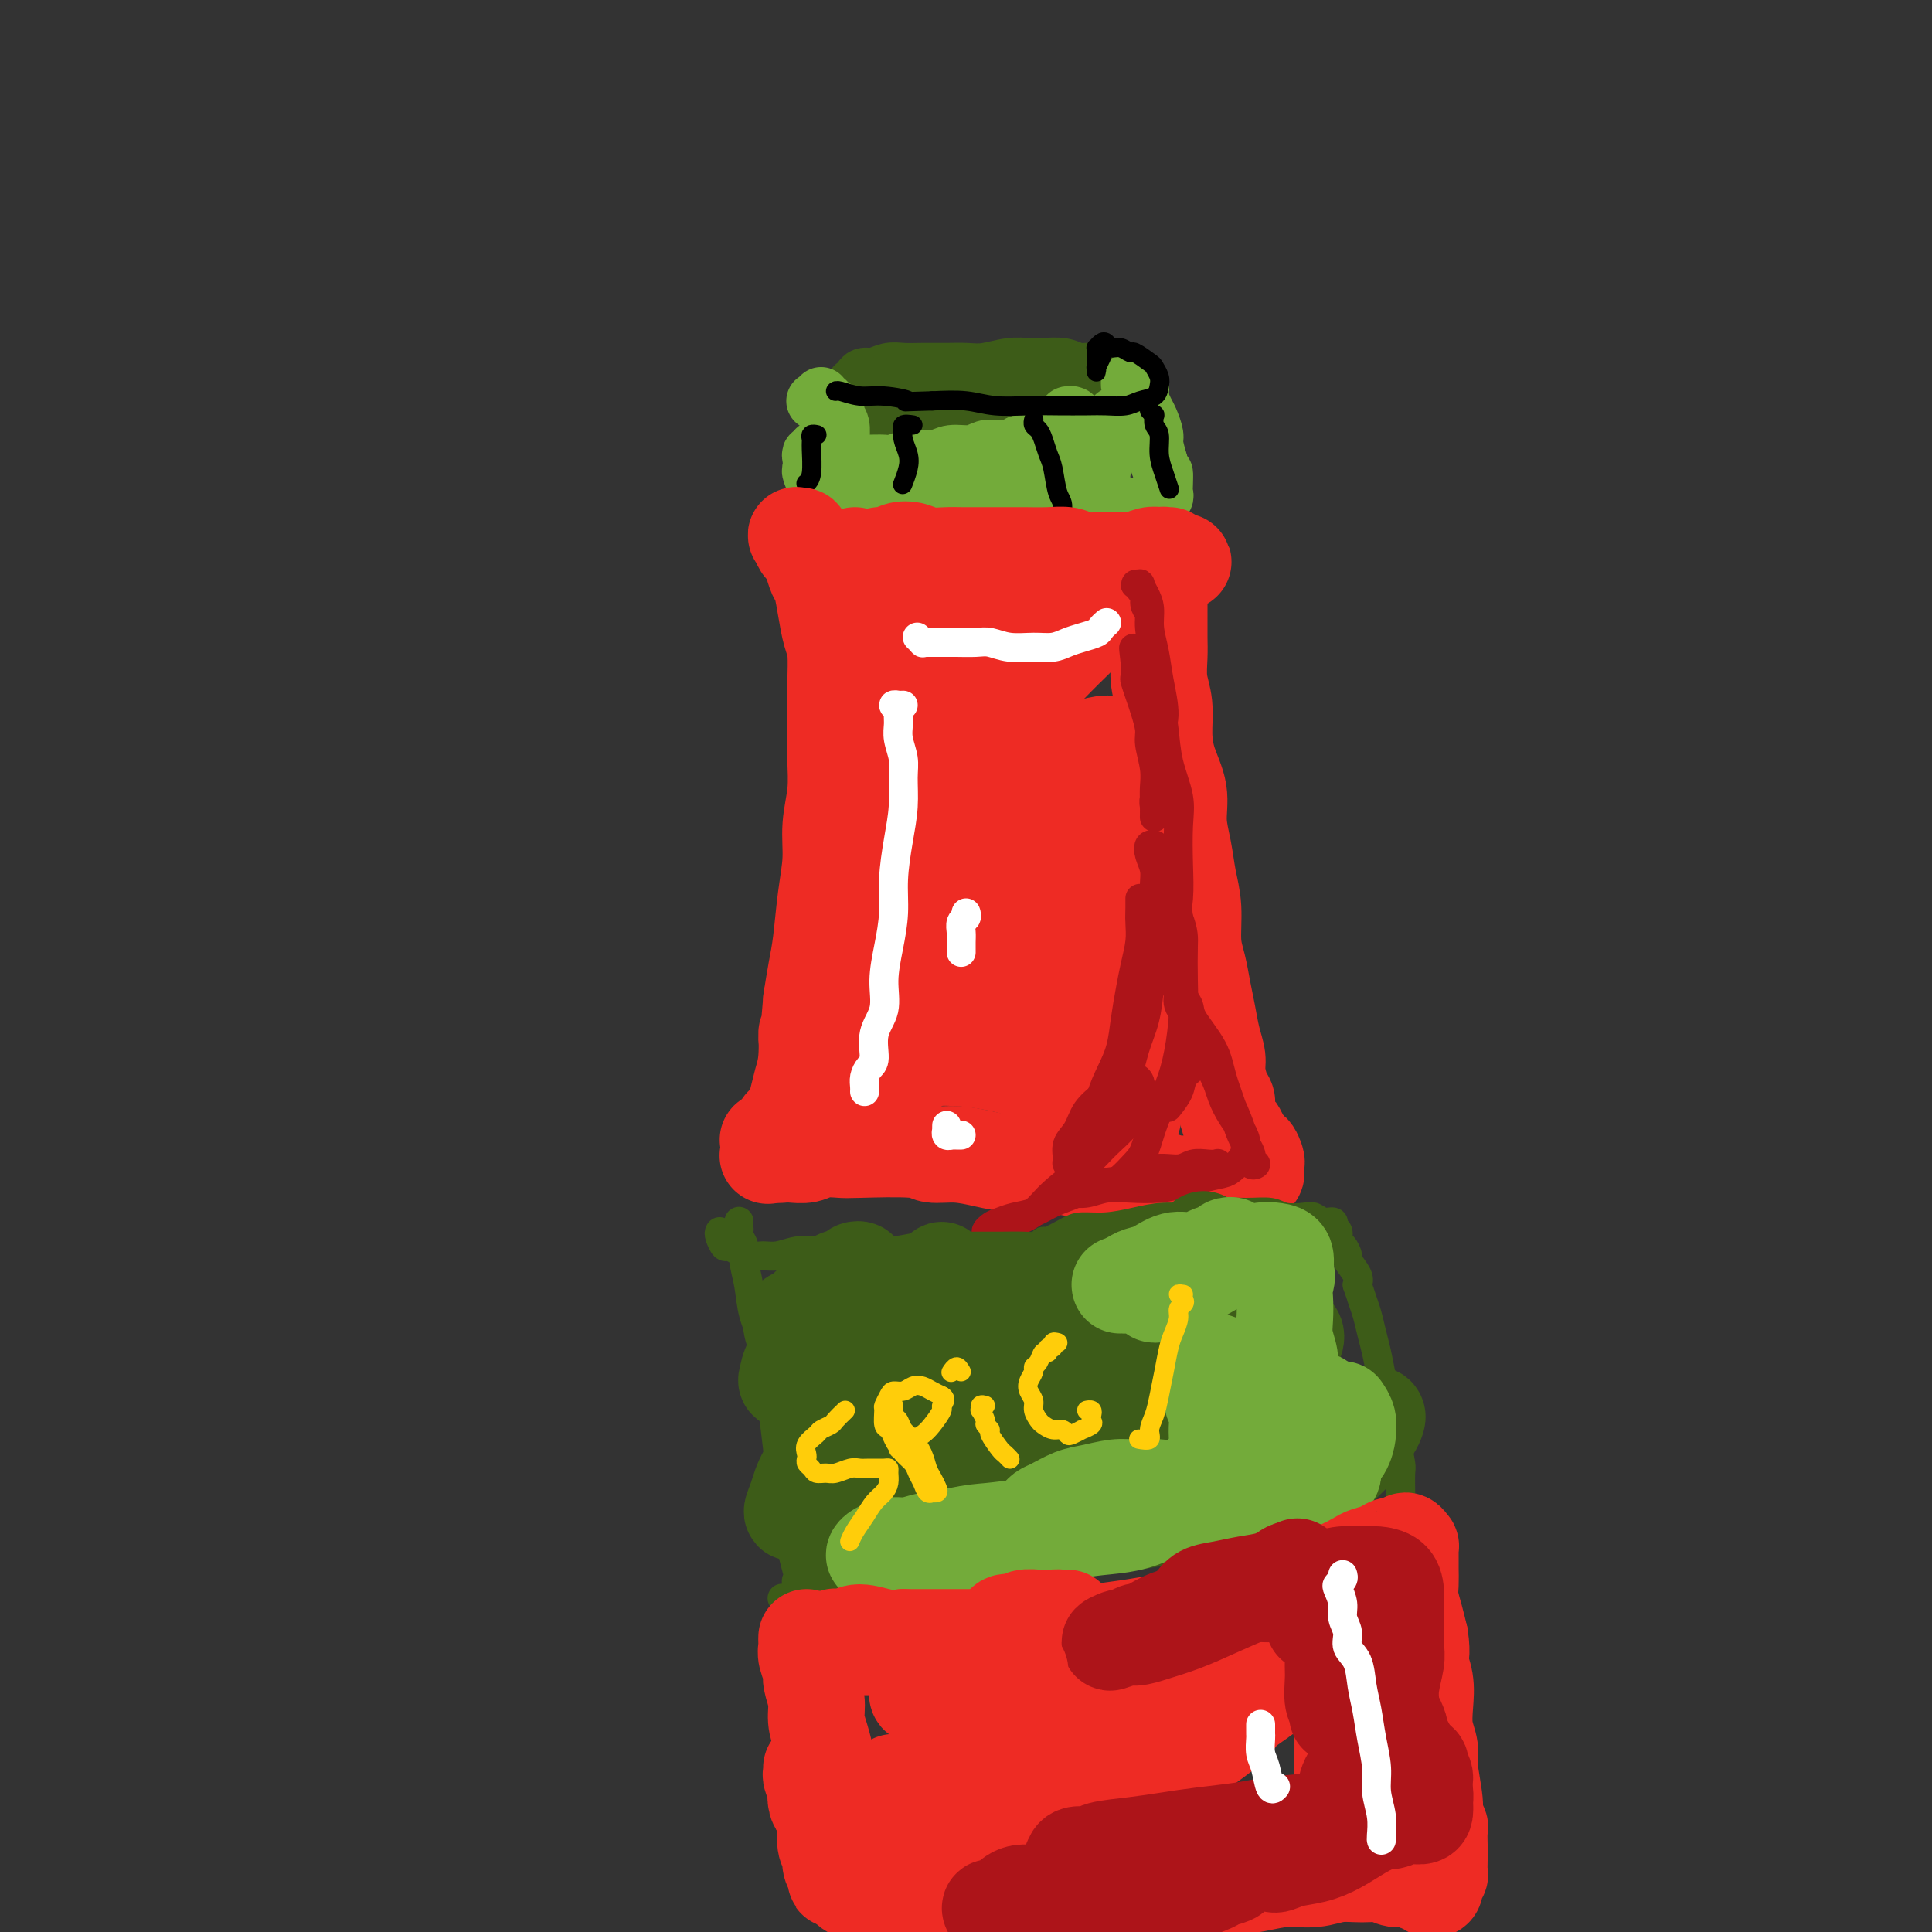 <svg viewBox='0 0 400 400' version='1.1' xmlns='http://www.w3.org/2000/svg' xmlns:xlink='http://www.w3.org/1999/xlink'><rect x="0" y="0" width="400" height="400" fill="#333333" stroke="none"/><g fill='none' stroke='#3D5C18' stroke-width='12' stroke-linecap='round' stroke-linejoin='round'><path d='M182,82c-0.303,-0.002 -0.606,-0.005 -1,0c-0.394,0.005 -0.880,0.016 -1,0c-0.120,-0.016 0.126,-0.061 0,0c-0.126,0.061 -0.623,0.227 -1,0c-0.377,-0.227 -0.634,-0.848 -1,-1c-0.366,-0.152 -0.842,0.166 -1,0c-0.158,-0.166 0.001,-0.814 0,-1c-0.001,-0.186 -0.163,0.090 0,0c0.163,-0.090 0.651,-0.546 1,-1c0.349,-0.454 0.560,-0.906 1,-1c0.440,-0.094 1.111,0.171 2,0c0.889,-0.171 1.998,-0.778 3,-1c1.002,-0.222 1.897,-0.058 3,0c1.103,0.058 2.412,0.012 4,0c1.588,-0.012 3.454,0.011 5,0c1.546,-0.011 2.772,-0.055 4,0c1.228,0.055 2.457,0.210 4,0c1.543,-0.210 3.399,-0.784 5,-1c1.601,-0.216 2.946,-0.073 4,0c1.054,0.073 1.818,0.075 3,0c1.182,-0.075 2.782,-0.228 4,0c1.218,0.228 2.054,0.836 3,1c0.946,0.164 2.004,-0.116 3,0c0.996,0.116 1.932,0.627 3,1c1.068,0.373 2.269,0.608 3,1c0.731,0.392 0.993,0.943 1,1c0.007,0.057 -0.242,-0.378 0,0c0.242,0.378 0.974,1.568 1,2c0.026,0.432 -0.653,0.105 -1,0c-0.347,-0.105 -0.363,0.010 -1,0c-0.637,-0.010 -1.896,-0.146 -3,0c-1.104,0.146 -2.052,0.573 -3,1'/><path d='M226,83c-1.932,0.090 -2.762,-0.186 -4,0c-1.238,0.186 -2.885,0.835 -4,1c-1.115,0.165 -1.697,-0.152 -3,0c-1.303,0.152 -3.328,0.773 -5,1c-1.672,0.227 -2.993,0.061 -4,0c-1.007,-0.061 -1.701,-0.016 -3,0c-1.299,0.016 -3.204,0.004 -5,0c-1.796,-0.004 -3.483,-0.000 -5,0c-1.517,0.000 -2.866,-0.003 -4,0c-1.134,0.003 -2.055,0.012 -3,0c-0.945,-0.012 -1.914,-0.045 -3,0c-1.086,0.045 -2.287,0.167 -3,0c-0.713,-0.167 -0.936,-0.623 -1,-1c-0.064,-0.377 0.033,-0.675 0,-1c-0.033,-0.325 -0.196,-0.675 0,-1c0.196,-0.325 0.750,-0.624 1,-1c0.250,-0.376 0.195,-0.830 1,-1c0.805,-0.170 2.471,-0.056 4,0c1.529,0.056 2.923,0.055 4,0c1.077,-0.055 1.837,-0.162 3,0c1.163,0.162 2.728,0.594 4,1c1.272,0.406 2.250,0.786 3,1c0.750,0.214 1.271,0.264 2,0c0.729,-0.264 1.664,-0.840 2,-1c0.336,-0.160 0.072,0.097 0,0c-0.072,-0.097 0.049,-0.549 0,-1c-0.049,-0.451 -0.267,-0.903 -1,-1c-0.733,-0.097 -1.980,0.159 -3,0c-1.020,-0.159 -1.813,-0.735 -3,-1c-1.187,-0.265 -2.768,-0.219 -4,0c-1.232,0.219 -2.116,0.609 -3,1'/><path d='M189,79c-2.704,-0.162 -2.465,0.433 -3,1c-0.535,0.567 -1.846,1.107 -3,2c-1.154,0.893 -2.152,2.138 -3,3c-0.848,0.862 -1.545,1.341 -2,2c-0.455,0.659 -0.669,1.497 -1,2c-0.331,0.503 -0.778,0.671 -1,1c-0.222,0.329 -0.219,0.820 0,1c0.219,0.180 0.656,0.049 1,0c0.344,-0.049 0.597,-0.016 1,0c0.403,0.016 0.956,0.015 2,0c1.044,-0.015 2.579,-0.044 4,0c1.421,0.044 2.729,0.162 4,0c1.271,-0.162 2.506,-0.603 4,-1c1.494,-0.397 3.246,-0.752 5,-1c1.754,-0.248 3.508,-0.391 5,-1c1.492,-0.609 2.720,-1.684 4,-2c1.280,-0.316 2.613,0.127 4,0c1.387,-0.127 2.830,-0.823 4,-1c1.170,-0.177 2.069,0.163 3,0c0.931,-0.163 1.895,-0.831 3,-1c1.105,-0.169 2.352,0.162 3,0c0.648,-0.162 0.696,-0.817 1,-1c0.304,-0.183 0.865,0.105 1,0c0.135,-0.105 -0.157,-0.603 0,-1c0.157,-0.397 0.764,-0.694 1,-1c0.236,-0.306 0.102,-0.621 0,-1c-0.102,-0.379 -0.172,-0.823 0,-1c0.172,-0.177 0.586,-0.089 1,0'/><path d='M227,79c0.558,-0.774 -0.046,-0.207 0,0c0.046,0.207 0.743,0.056 1,0c0.257,-0.056 0.073,-0.016 0,0c-0.073,0.016 -0.037,0.008 0,0'/></g>
<g fill='none' stroke='#73AB3A' stroke-width='12' stroke-linecap='round' stroke-linejoin='round'><path d='M170,82c-0.418,0.422 -0.836,0.844 -1,1c-0.164,0.156 -0.073,0.046 0,0c0.073,-0.046 0.127,-0.027 0,0c-0.127,0.027 -0.436,0.063 0,0c0.436,-0.063 1.619,-0.225 2,0c0.381,0.225 -0.038,0.836 0,1c0.038,0.164 0.532,-0.118 1,0c0.468,0.118 0.910,0.637 1,1c0.090,0.363 -0.172,0.572 0,1c0.172,0.428 0.778,1.076 1,2c0.222,0.924 0.060,2.125 0,3c-0.060,0.875 -0.019,1.424 0,2c0.019,0.576 0.017,1.177 0,2c-0.017,0.823 -0.047,1.866 0,3c0.047,1.134 0.172,2.357 0,3c-0.172,0.643 -0.642,0.705 -1,1c-0.358,0.295 -0.603,0.824 -1,1c-0.397,0.176 -0.947,-0.002 -1,0c-0.053,0.002 0.392,0.184 0,0c-0.392,-0.184 -1.621,-0.735 -2,-1c-0.379,-0.265 0.094,-0.243 0,-1c-0.094,-0.757 -0.753,-2.293 -1,-3c-0.247,-0.707 -0.081,-0.586 0,-1c0.081,-0.414 0.077,-1.364 0,-2c-0.077,-0.636 -0.227,-0.959 0,-1c0.227,-0.041 0.832,0.199 1,0c0.168,-0.199 -0.099,-0.837 0,-1c0.099,-0.163 0.565,0.148 1,0c0.435,-0.148 0.839,-0.757 1,-1c0.161,-0.243 0.081,-0.122 0,0'/><path d='M171,92c0.703,-0.976 0.960,-0.415 1,0c0.040,0.415 -0.137,0.686 0,1c0.137,0.314 0.588,0.673 1,1c0.412,0.327 0.786,0.623 1,1c0.214,0.377 0.269,0.834 1,1c0.731,0.166 2.138,0.041 3,0c0.862,-0.041 1.178,0.003 2,0c0.822,-0.003 2.149,-0.052 3,0c0.851,0.052 1.227,0.206 2,0c0.773,-0.206 1.943,-0.772 3,-1c1.057,-0.228 2.002,-0.117 3,0c0.998,0.117 2.048,0.242 3,0c0.952,-0.242 1.806,-0.849 3,-1c1.194,-0.151 2.729,0.156 4,0c1.271,-0.156 2.278,-0.774 3,-1c0.722,-0.226 1.160,-0.060 2,0c0.840,0.060 2.082,0.015 3,0c0.918,-0.015 1.512,-0.000 2,0c0.488,0.000 0.870,-0.014 1,0c0.130,0.014 0.007,0.055 0,0c-0.007,-0.055 0.100,-0.207 0,0c-0.100,0.207 -0.408,0.773 -1,1c-0.592,0.227 -1.470,0.114 -2,0c-0.530,-0.114 -0.714,-0.230 -1,0c-0.286,0.230 -0.676,0.807 -1,1c-0.324,0.193 -0.583,0.001 -1,0c-0.417,-0.001 -0.993,0.190 -1,0c-0.007,-0.190 0.555,-0.762 1,-1c0.445,-0.238 0.774,-0.141 1,0c0.226,0.141 0.350,0.326 1,0c0.650,-0.326 1.825,-1.163 3,-2'/><path d='M211,92c6.122,-0.570 3.427,0.006 3,0c-0.427,-0.006 1.415,-0.593 3,-1c1.585,-0.407 2.915,-0.634 4,-1c1.085,-0.366 1.926,-0.873 3,-1c1.074,-0.127 2.382,0.124 3,0c0.618,-0.124 0.547,-0.625 1,-1c0.453,-0.375 1.431,-0.625 2,-1c0.569,-0.375 0.730,-0.874 1,-1c0.270,-0.126 0.651,0.120 1,0c0.349,-0.120 0.668,-0.606 1,-1c0.332,-0.394 0.677,-0.697 1,-1c0.323,-0.303 0.623,-0.607 1,-1c0.377,-0.393 0.830,-0.875 1,-1c0.170,-0.125 0.056,0.106 0,0c-0.056,-0.106 -0.053,-0.550 0,-1c0.053,-0.450 0.158,-0.905 0,-1c-0.158,-0.095 -0.578,0.170 -1,0c-0.422,-0.170 -0.846,-0.776 -1,-1c-0.154,-0.224 -0.038,-0.067 0,0c0.038,0.067 -0.001,0.044 0,0c0.001,-0.044 0.042,-0.111 0,0c-0.042,0.111 -0.166,0.399 0,1c0.166,0.601 0.623,1.516 1,2c0.377,0.484 0.675,0.537 1,1c0.325,0.463 0.678,1.337 1,2c0.322,0.663 0.612,1.116 1,2c0.388,0.884 0.874,2.200 1,3c0.126,0.800 -0.107,1.086 0,2c0.107,0.914 0.553,2.457 1,4'/><path d='M240,96c0.844,2.836 0.954,1.925 1,2c0.046,0.075 0.028,1.134 0,2c-0.028,0.866 -0.066,1.539 0,2c0.066,0.461 0.235,0.712 0,1c-0.235,0.288 -0.876,0.614 -1,1c-0.124,0.386 0.269,0.832 0,1c-0.269,0.168 -1.200,0.059 -2,0c-0.800,-0.059 -1.469,-0.068 -2,0c-0.531,0.068 -0.923,0.215 -2,0c-1.077,-0.215 -2.840,-0.790 -4,-1c-1.160,-0.210 -1.718,-0.055 -3,0c-1.282,0.055 -3.288,0.011 -5,0c-1.712,-0.011 -3.132,0.011 -5,0c-1.868,-0.011 -4.186,-0.054 -6,0c-1.814,0.054 -3.125,0.207 -5,0c-1.875,-0.207 -4.314,-0.773 -6,-1c-1.686,-0.227 -2.618,-0.113 -4,0c-1.382,0.113 -3.214,0.226 -5,0c-1.786,-0.226 -3.525,-0.792 -5,-1c-1.475,-0.208 -2.687,-0.060 -4,0c-1.313,0.060 -2.728,0.030 -4,0c-1.272,-0.030 -2.402,-0.060 -3,0c-0.598,0.060 -0.663,0.208 -1,0c-0.337,-0.208 -0.944,-0.774 -1,-1c-0.056,-0.226 0.441,-0.113 1,0c0.559,0.113 1.180,0.226 2,0c0.820,-0.226 1.838,-0.793 3,-1c1.162,-0.207 2.467,-0.056 4,0c1.533,0.056 3.295,0.016 5,0c1.705,-0.016 3.352,-0.008 5,0'/><path d='M193,100c3.700,-0.314 3.949,-0.099 5,0c1.051,0.099 2.906,0.083 4,0c1.094,-0.083 1.429,-0.233 2,0c0.571,0.233 1.377,0.850 2,1c0.623,0.150 1.062,-0.166 1,0c-0.062,0.166 -0.624,0.815 -1,1c-0.376,0.185 -0.565,-0.094 -1,0c-0.435,0.094 -1.114,0.561 -2,1c-0.886,0.439 -1.978,0.850 -3,1c-1.022,0.150 -1.972,0.040 -3,0c-1.028,-0.040 -2.133,-0.010 -3,0c-0.867,0.010 -1.495,-0.000 -2,0c-0.505,0.000 -0.886,0.011 -1,0c-0.114,-0.011 0.040,-0.046 0,0c-0.040,0.046 -0.273,0.171 0,0c0.273,-0.171 1.051,-0.637 2,-1c0.949,-0.363 2.070,-0.622 3,-1c0.930,-0.378 1.668,-0.875 3,-1c1.332,-0.125 3.259,0.122 5,0c1.741,-0.122 3.295,-0.614 5,-1c1.705,-0.386 3.560,-0.667 5,-1c1.440,-0.333 2.467,-0.719 4,-1c1.533,-0.281 3.574,-0.457 5,-1c1.426,-0.543 2.236,-1.454 3,-2c0.764,-0.546 1.481,-0.727 2,-1c0.519,-0.273 0.840,-0.636 1,-1c0.160,-0.364 0.159,-0.727 0,-1c-0.159,-0.273 -0.476,-0.455 -1,-1c-0.524,-0.545 -1.257,-1.455 -2,-2c-0.743,-0.545 -1.498,-0.727 -2,-1c-0.502,-0.273 -0.751,-0.636 -1,-1'/><path d='M223,87c-1.076,-1.158 -0.766,-1.055 -1,-1c-0.234,0.055 -1.012,0.060 -1,0c0.012,-0.060 0.815,-0.187 1,0c0.185,0.187 -0.248,0.687 0,1c0.248,0.313 1.176,0.440 2,1c0.824,0.560 1.543,1.554 2,2c0.457,0.446 0.652,0.346 1,1c0.348,0.654 0.847,2.063 1,3c0.153,0.937 -0.042,1.404 0,2c0.042,0.596 0.322,1.323 0,2c-0.322,0.677 -1.246,1.306 -2,2c-0.754,0.694 -1.337,1.454 -2,2c-0.663,0.546 -1.404,0.878 -2,1c-0.596,0.122 -1.045,0.033 -2,0c-0.955,-0.033 -2.416,-0.009 -3,0c-0.584,0.009 -0.292,0.005 0,0'/></g>
<g fill='none' stroke='#000000' stroke-width='4' stroke-linecap='round' stroke-linejoin='round'><path d='M228,74c-0.423,0.884 -0.845,1.767 -1,2c-0.155,0.233 -0.041,-0.186 0,0c0.041,0.186 0.011,0.975 0,1c-0.011,0.025 -0.003,-0.714 0,-1c0.003,-0.286 0.001,-0.118 0,0c-0.001,0.118 0.000,0.185 0,0c-0.000,-0.185 -0.001,-0.623 0,-1c0.001,-0.377 0.003,-0.693 0,-1c-0.003,-0.307 -0.012,-0.605 0,-1c0.012,-0.395 0.044,-0.886 0,-1c-0.044,-0.114 -0.164,0.150 0,0c0.164,-0.150 0.611,-0.716 1,-1c0.389,-0.284 0.718,-0.288 1,0c0.282,0.288 0.517,0.869 1,1c0.483,0.131 1.214,-0.187 2,0c0.786,0.187 1.626,0.879 2,1c0.374,0.121 0.283,-0.330 1,0c0.717,0.330 2.243,1.440 3,2c0.757,0.560 0.744,0.569 1,1c0.256,0.431 0.782,1.282 1,2c0.218,0.718 0.127,1.303 0,2c-0.127,0.697 -0.289,1.507 -1,2c-0.711,0.493 -1.970,0.668 -3,1c-1.030,0.332 -1.830,0.821 -3,1c-1.170,0.179 -2.710,0.049 -4,0c-1.290,-0.049 -2.331,-0.017 -4,0c-1.669,0.017 -3.967,0.018 -6,0c-2.033,-0.018 -3.803,-0.056 -6,0c-2.197,0.056 -4.822,0.208 -7,0c-2.178,-0.208 -3.908,-0.774 -6,-1c-2.092,-0.226 -4.546,-0.113 -7,0'/><path d='M193,83c-8.010,0.220 -5.036,0.269 -5,0c0.036,-0.269 -2.866,-0.857 -5,-1c-2.134,-0.143 -3.500,0.157 -5,0c-1.500,-0.157 -3.135,-0.773 -4,-1c-0.865,-0.227 -0.962,-0.065 -1,0c-0.038,0.065 -0.019,0.032 0,0'/><path d='M238,85c0.414,0.474 0.828,0.948 1,1c0.172,0.052 0.101,-0.317 0,0c-0.101,0.317 -0.234,1.322 0,2c0.234,0.678 0.833,1.030 1,2c0.167,0.970 -0.100,2.559 0,4c0.100,1.441 0.565,2.734 1,4c0.435,1.266 0.838,2.505 1,3c0.162,0.495 0.081,0.248 0,0'/><path d='M214,87c0.024,-0.094 0.048,-0.187 0,0c-0.048,0.187 -0.167,0.656 0,1c0.167,0.344 0.622,0.564 1,1c0.378,0.436 0.681,1.087 1,2c0.319,0.913 0.656,2.088 1,3c0.344,0.912 0.695,1.561 1,3c0.305,1.439 0.565,3.667 1,5c0.435,1.333 1.044,1.770 1,3c-0.044,1.230 -0.743,3.254 -1,4c-0.257,0.746 -0.074,0.213 0,0c0.074,-0.213 0.037,-0.107 0,0'/><path d='M189,88c-0.843,-0.124 -1.687,-0.249 -2,0c-0.313,0.249 -0.097,0.870 0,1c0.097,0.130 0.075,-0.231 0,0c-0.075,0.231 -0.202,1.054 0,2c0.202,0.946 0.735,2.017 1,3c0.265,0.983 0.264,1.880 0,3c-0.264,1.120 -0.790,2.463 -1,3c-0.210,0.537 -0.105,0.269 0,0'/><path d='M169,90c0.114,0.024 0.228,0.048 0,0c-0.228,-0.048 -0.797,-0.167 -1,0c-0.203,0.167 -0.041,0.619 0,1c0.041,0.381 -0.041,0.690 0,2c0.041,1.310 0.203,3.622 0,5c-0.203,1.378 -0.772,1.822 -1,2c-0.228,0.178 -0.114,0.089 0,0'/></g>
<g fill='none' stroke='#EE2B24' stroke-width='20' stroke-linecap='round' stroke-linejoin='round'><path d='M173,120c0.079,-0.333 0.158,-0.667 0,-1c-0.158,-0.333 -0.553,-0.667 -1,-1c-0.447,-0.333 -0.946,-0.667 -1,-1c-0.054,-0.333 0.335,-0.666 0,-1c-0.335,-0.334 -1.395,-0.668 -2,-1c-0.605,-0.332 -0.754,-0.663 -1,-1c-0.246,-0.337 -0.589,-0.681 -1,-1c-0.411,-0.319 -0.892,-0.615 -1,-1c-0.108,-0.385 0.156,-0.861 0,-1c-0.156,-0.139 -0.732,0.059 -1,0c-0.268,-0.059 -0.226,-0.373 0,0c0.226,0.373 0.638,1.434 1,2c0.362,0.566 0.674,0.635 1,1c0.326,0.365 0.664,1.024 1,2c0.336,0.976 0.668,2.267 1,3c0.332,0.733 0.663,0.906 1,2c0.337,1.094 0.679,3.109 1,5c0.321,1.891 0.622,3.658 1,5c0.378,1.342 0.834,2.257 1,4c0.166,1.743 0.040,4.312 0,7c-0.040,2.688 0.004,5.493 0,8c-0.004,2.507 -0.057,4.715 0,7c0.057,2.285 0.222,4.648 0,7c-0.222,2.352 -0.833,4.693 -1,7c-0.167,2.307 0.110,4.579 0,7c-0.110,2.421 -0.607,4.989 -1,8c-0.393,3.011 -0.683,6.464 -1,9c-0.317,2.536 -0.662,4.153 -1,6c-0.338,1.847 -0.669,3.923 -1,6'/><path d='M168,207c-1.013,12.487 -1.045,7.705 -1,7c0.045,-0.705 0.167,2.666 0,5c-0.167,2.334 -0.623,3.631 -1,5c-0.377,1.369 -0.676,2.812 -1,4c-0.324,1.188 -0.675,2.123 -1,3c-0.325,0.877 -0.626,1.698 -1,2c-0.374,0.302 -0.821,0.086 -1,0c-0.179,-0.086 -0.089,-0.043 0,0'/><path d='M177,115c-0.088,0.420 -0.175,0.841 0,1c0.175,0.159 0.613,0.058 1,0c0.387,-0.058 0.722,-0.072 1,0c0.278,0.072 0.501,0.228 1,0c0.499,-0.228 1.276,-0.842 2,-1c0.724,-0.158 1.394,0.140 2,0c0.606,-0.140 1.148,-0.717 2,-1c0.852,-0.283 2.015,-0.272 3,0c0.985,0.272 1.793,0.805 3,1c1.207,0.195 2.814,0.052 4,0c1.186,-0.052 1.951,-0.014 3,0c1.049,0.014 2.381,0.003 4,0c1.619,-0.003 3.524,0.003 5,0c1.476,-0.003 2.523,-0.015 4,0c1.477,0.015 3.386,0.056 5,0c1.614,-0.056 2.935,-0.210 4,0c1.065,0.210 1.874,0.785 3,1c1.126,0.215 2.567,0.072 4,0c1.433,-0.072 2.856,-0.072 4,0c1.144,0.072 2.009,0.215 3,0c0.991,-0.215 2.108,-0.790 3,-1c0.892,-0.210 1.561,-0.056 2,0c0.439,0.056 0.650,0.015 1,0c0.350,-0.015 0.840,-0.005 1,0c0.160,0.005 -0.009,0.005 0,0c0.009,-0.005 0.196,-0.015 0,0c-0.196,0.015 -0.774,0.056 -1,0c-0.226,-0.056 -0.099,-0.207 0,0c0.099,0.207 0.171,0.774 0,1c-0.171,0.226 -0.586,0.113 -1,0'/><path d='M240,116c9.746,0.291 2.611,0.518 0,1c-2.611,0.482 -0.700,1.219 0,2c0.700,0.781 0.187,1.605 0,2c-0.187,0.395 -0.050,0.362 0,1c0.050,0.638 0.012,1.948 0,3c-0.012,1.052 0.001,1.847 0,3c-0.001,1.153 -0.015,2.663 0,4c0.015,1.337 0.058,2.502 0,4c-0.058,1.498 -0.218,3.330 0,5c0.218,1.670 0.814,3.180 1,5c0.186,1.820 -0.038,3.952 0,6c0.038,2.048 0.339,4.013 1,6c0.661,1.987 1.684,3.995 2,6c0.316,2.005 -0.074,4.006 0,6c0.074,1.994 0.611,3.981 1,6c0.389,2.019 0.629,4.069 1,6c0.371,1.931 0.873,3.744 1,6c0.127,2.256 -0.121,4.956 0,7c0.121,2.044 0.611,3.433 1,5c0.389,1.567 0.678,3.314 1,5c0.322,1.686 0.677,3.313 1,5c0.323,1.687 0.612,3.435 1,5c0.388,1.565 0.874,2.946 1,4c0.126,1.054 -0.107,1.782 0,3c0.107,1.218 0.553,2.927 1,4c0.447,1.073 0.893,1.509 1,2c0.107,0.491 -0.126,1.038 0,2c0.126,0.962 0.611,2.340 1,3c0.389,0.660 0.682,0.601 1,1c0.318,0.399 0.662,1.257 1,2c0.338,0.743 0.669,1.372 1,2'/><path d='M258,238c1.868,6.830 1.036,2.403 1,1c-0.036,-1.403 0.722,0.216 1,1c0.278,0.784 0.075,0.731 0,1c-0.075,0.269 -0.022,0.860 0,1c0.022,0.140 0.014,-0.173 0,0c-0.014,0.173 -0.034,0.830 0,1c0.034,0.170 0.122,-0.147 0,0c-0.122,0.147 -0.454,0.757 -1,1c-0.546,0.243 -1.307,0.117 -2,0c-0.693,-0.117 -1.318,-0.227 -2,0c-0.682,0.227 -1.420,0.789 -2,1c-0.580,0.211 -1.003,0.072 -2,0c-0.997,-0.072 -2.570,-0.075 -4,0c-1.430,0.075 -2.718,0.228 -4,0c-1.282,-0.228 -2.557,-0.835 -4,-1c-1.443,-0.165 -3.052,0.114 -5,0c-1.948,-0.114 -4.235,-0.622 -6,-1c-1.765,-0.378 -3.009,-0.627 -5,-1c-1.991,-0.373 -4.729,-0.869 -7,-1c-2.271,-0.131 -4.074,0.105 -6,0c-1.926,-0.105 -3.976,-0.550 -6,-1c-2.024,-0.450 -4.021,-0.905 -6,-1c-1.979,-0.095 -3.941,0.170 -5,0c-1.059,-0.170 -1.217,-0.774 -4,-1c-2.783,-0.226 -8.191,-0.075 -11,0c-2.809,0.075 -3.018,0.072 -4,0c-0.982,-0.072 -2.737,-0.215 -4,0c-1.263,0.215 -2.032,0.789 -3,1c-0.968,0.211 -2.134,0.060 -3,0c-0.866,-0.060 -1.433,-0.030 -2,0'/><path d='M162,239c-4.646,0.260 -2.761,0.410 -2,0c0.761,-0.410 0.397,-1.380 0,-2c-0.397,-0.620 -0.828,-0.892 -1,-1c-0.172,-0.108 -0.086,-0.054 0,0'/><path d='M183,130c0.270,0.294 0.541,0.588 1,1c0.459,0.412 1.108,0.943 2,1c0.892,0.057 2.028,-0.359 3,-1c0.972,-0.641 1.781,-1.506 3,-2c1.219,-0.494 2.848,-0.615 4,-1c1.152,-0.385 1.826,-1.033 3,-2c1.174,-0.967 2.849,-2.254 4,-3c1.151,-0.746 1.779,-0.951 2,-1c0.221,-0.049 0.034,0.057 0,0c-0.034,-0.057 0.086,-0.278 0,0c-0.086,0.278 -0.377,1.056 -1,2c-0.623,0.944 -1.577,2.053 -3,3c-1.423,0.947 -3.315,1.731 -5,3c-1.685,1.269 -3.163,3.022 -5,5c-1.837,1.978 -4.035,4.179 -6,6c-1.965,1.821 -3.699,3.260 -5,5c-1.301,1.740 -2.170,3.780 -3,5c-0.830,1.220 -1.622,1.620 -2,2c-0.378,0.380 -0.343,0.741 0,1c0.343,0.259 0.994,0.416 2,0c1.006,-0.416 2.367,-1.405 4,-2c1.633,-0.595 3.537,-0.795 6,-2c2.463,-1.205 5.483,-3.415 8,-5c2.517,-1.585 4.530,-2.547 7,-4c2.470,-1.453 5.398,-3.398 8,-5c2.602,-1.602 4.880,-2.860 7,-4c2.120,-1.140 4.084,-2.161 6,-3c1.916,-0.839 3.785,-1.495 5,-2c1.215,-0.505 1.776,-0.859 2,-1c0.224,-0.141 0.112,-0.071 0,0'/><path d='M230,126c6.143,-3.146 0.002,0.990 -3,3c-3.002,2.010 -2.865,1.894 -4,3c-1.135,1.106 -3.544,3.434 -6,6c-2.456,2.566 -4.960,5.370 -8,8c-3.040,2.630 -6.617,5.084 -10,8c-3.383,2.916 -6.572,6.292 -9,9c-2.428,2.708 -4.096,4.748 -6,7c-1.904,2.252 -4.044,4.717 -5,6c-0.956,1.283 -0.726,1.383 -1,2c-0.274,0.617 -1.051,1.750 -1,2c0.051,0.250 0.930,-0.385 2,-1c1.070,-0.615 2.332,-1.211 4,-2c1.668,-0.789 3.742,-1.771 6,-3c2.258,-1.229 4.701,-2.704 7,-4c2.299,-1.296 4.454,-2.414 7,-4c2.546,-1.586 5.484,-3.640 8,-5c2.516,-1.360 4.609,-2.026 7,-3c2.391,-0.974 5.081,-2.255 7,-3c1.919,-0.745 3.069,-0.955 4,-1c0.931,-0.045 1.645,0.074 2,1c0.355,0.926 0.352,2.660 0,4c-0.352,1.340 -1.055,2.288 -2,4c-0.945,1.712 -2.134,4.189 -4,7c-1.866,2.811 -4.410,5.956 -7,9c-2.590,3.044 -5.224,5.986 -8,9c-2.776,3.014 -5.692,6.100 -8,9c-2.308,2.900 -4.008,5.614 -6,8c-1.992,2.386 -4.276,4.444 -6,6c-1.724,1.556 -2.887,2.611 -4,4c-1.113,1.389 -2.175,3.111 -3,4c-0.825,0.889 -1.412,0.944 -2,1'/><path d='M181,220c-5.841,6.167 -1.943,1.085 0,-1c1.943,-2.085 1.933,-1.171 3,-2c1.067,-0.829 3.212,-3.400 5,-5c1.788,-1.600 3.218,-2.230 5,-4c1.782,-1.770 3.917,-4.681 6,-7c2.083,-2.319 4.113,-4.046 6,-6c1.887,-1.954 3.632,-4.136 5,-6c1.368,-1.864 2.359,-3.409 3,-5c0.641,-1.591 0.930,-3.229 1,-4c0.070,-0.771 -0.081,-0.675 -1,-1c-0.919,-0.325 -2.606,-1.073 -4,-1c-1.394,0.073 -2.496,0.965 -5,2c-2.504,1.035 -6.411,2.212 -9,3c-2.589,0.788 -3.860,1.186 -6,2c-2.140,0.814 -5.147,2.045 -8,3c-2.853,0.955 -5.551,1.634 -7,2c-1.449,0.366 -1.648,0.419 -2,0c-0.352,-0.419 -0.855,-1.309 -1,-2c-0.145,-0.691 0.070,-1.182 1,-2c0.930,-0.818 2.576,-1.963 4,-3c1.424,-1.037 2.625,-1.965 4,-3c1.375,-1.035 2.923,-2.178 5,-3c2.077,-0.822 4.683,-1.322 7,-2c2.317,-0.678 4.344,-1.532 6,-2c1.656,-0.468 2.941,-0.550 4,0c1.059,0.550 1.891,1.731 2,3c0.109,1.269 -0.504,2.624 -1,4c-0.496,1.376 -0.875,2.771 -2,5c-1.125,2.229 -2.995,5.292 -5,9c-2.005,3.708 -4.144,8.059 -6,11c-1.856,2.941 -3.428,4.470 -5,6'/><path d='M186,211c-3.731,6.832 -3.557,6.414 -4,7c-0.443,0.586 -1.502,2.178 -2,3c-0.498,0.822 -0.436,0.874 0,1c0.436,0.126 1.246,0.325 2,0c0.754,-0.325 1.451,-1.174 3,-2c1.549,-0.826 3.949,-1.628 6,-3c2.051,-1.372 3.751,-3.314 6,-5c2.249,-1.686 5.047,-3.117 8,-5c2.953,-1.883 6.063,-4.217 9,-6c2.937,-1.783 5.703,-3.016 8,-4c2.297,-0.984 4.127,-1.719 6,-2c1.873,-0.281 3.790,-0.108 5,0c1.210,0.108 1.714,0.151 2,1c0.286,0.849 0.353,2.505 0,4c-0.353,1.495 -1.128,2.830 -2,5c-0.872,2.170 -1.841,5.176 -3,8c-1.159,2.824 -2.508,5.465 -4,8c-1.492,2.535 -3.127,4.964 -4,7c-0.873,2.036 -0.985,3.680 -1,5c-0.015,1.320 0.068,2.315 0,3c-0.068,0.685 -0.286,1.059 0,1c0.286,-0.059 1.075,-0.551 2,-1c0.925,-0.449 1.985,-0.857 3,-2c1.015,-1.143 1.985,-3.023 3,-5c1.015,-1.977 2.076,-4.052 3,-6c0.924,-1.948 1.710,-3.771 2,-6c0.290,-2.229 0.083,-4.865 0,-7c-0.083,-2.135 -0.043,-3.768 0,-6c0.043,-2.232 0.088,-5.062 0,-7c-0.088,-1.938 -0.311,-2.982 -1,-5c-0.689,-2.018 -1.845,-5.009 -3,-8'/><path d='M230,184c-0.736,-6.215 -0.575,-5.253 -1,-6c-0.425,-0.747 -1.435,-3.205 -2,-5c-0.565,-1.795 -0.684,-2.928 -1,-4c-0.316,-1.072 -0.828,-2.083 -1,-3c-0.172,-0.917 -0.005,-1.738 0,-2c0.005,-0.262 -0.151,0.036 0,0c0.151,-0.036 0.608,-0.407 1,0c0.392,0.407 0.720,1.592 1,3c0.280,1.408 0.513,3.037 1,5c0.487,1.963 1.227,4.258 2,7c0.773,2.742 1.580,5.929 2,9c0.420,3.071 0.453,6.025 1,9c0.547,2.975 1.608,5.969 2,9c0.392,3.031 0.116,6.097 0,9c-0.116,2.903 -0.072,5.641 0,8c0.072,2.359 0.171,4.339 0,6c-0.171,1.661 -0.611,3.004 -1,4c-0.389,0.996 -0.728,1.645 -1,2c-0.272,0.355 -0.476,0.416 -1,0c-0.524,-0.416 -1.369,-1.308 -2,-2c-0.631,-0.692 -1.047,-1.183 -2,-2c-0.953,-0.817 -2.444,-1.960 -4,-3c-1.556,-1.040 -3.176,-1.977 -5,-3c-1.824,-1.023 -3.851,-2.131 -6,-3c-2.149,-0.869 -4.420,-1.500 -7,-2c-2.580,-0.500 -5.468,-0.868 -8,-1c-2.532,-0.132 -4.709,-0.027 -7,0c-2.291,0.027 -4.697,-0.024 -7,0c-2.303,0.024 -4.505,0.122 -6,0c-1.495,-0.122 -2.284,-0.463 -3,-1c-0.716,-0.537 -1.358,-1.268 -2,-2'/><path d='M173,216c-6.034,-0.946 -1.118,-0.310 1,-1c2.118,-0.690 1.440,-2.706 2,-4c0.560,-1.294 2.360,-1.865 4,-3c1.640,-1.135 3.121,-2.833 5,-4c1.879,-1.167 4.157,-1.804 6,-3c1.843,-1.196 3.251,-2.950 5,-4c1.749,-1.050 3.839,-1.396 5,-2c1.161,-0.604 1.391,-1.465 2,-2c0.609,-0.535 1.595,-0.745 2,-1c0.405,-0.255 0.230,-0.556 0,0c-0.230,0.556 -0.514,1.967 -1,3c-0.486,1.033 -1.174,1.688 -2,3c-0.826,1.312 -1.791,3.282 -3,5c-1.209,1.718 -2.661,3.183 -4,5c-1.339,1.817 -2.563,3.987 -4,6c-1.437,2.013 -3.086,3.869 -4,5c-0.914,1.131 -1.092,1.538 -1,2c0.092,0.462 0.456,0.981 1,1c0.544,0.019 1.270,-0.460 2,-1c0.730,-0.540 1.465,-1.140 3,-2c1.535,-0.860 3.870,-1.980 6,-3c2.130,-1.020 4.056,-1.939 6,-3c1.944,-1.061 3.908,-2.263 6,-3c2.092,-0.737 4.312,-1.010 6,-1c1.688,0.010 2.842,0.301 4,1c1.158,0.699 2.318,1.804 3,3c0.682,1.196 0.884,2.484 1,4c0.116,1.516 0.144,3.262 0,5c-0.144,1.738 -0.462,3.468 -1,5c-0.538,1.532 -1.297,2.866 -2,4c-0.703,1.134 -1.352,2.067 -2,3'/><path d='M219,234c-1.147,2.300 -1.513,2.050 -2,2c-0.487,-0.050 -1.095,0.099 -1,0c0.095,-0.099 0.894,-0.447 1,-1c0.106,-0.553 -0.479,-1.311 0,-2c0.479,-0.689 2.023,-1.309 3,-2c0.977,-0.691 1.385,-1.453 2,-2c0.615,-0.547 1.435,-0.878 2,-1c0.565,-0.122 0.876,-0.035 1,0c0.124,0.035 0.062,0.017 0,0'/></g>
<g fill='none' stroke='#FFFFFF' stroke-width='6' stroke-linecap='round' stroke-linejoin='round'><path d='M229,129c0.102,-0.089 0.204,-0.179 0,0c-0.204,0.179 -0.714,0.626 -1,1c-0.286,0.374 -0.347,0.674 -1,1c-0.653,0.326 -1.900,0.677 -3,1c-1.100,0.323 -2.055,0.619 -3,1c-0.945,0.381 -1.879,0.848 -3,1c-1.121,0.152 -2.429,-0.012 -4,0c-1.571,0.012 -3.404,0.199 -5,0c-1.596,-0.199 -2.955,-0.785 -4,-1c-1.045,-0.215 -1.775,-0.057 -3,0c-1.225,0.057 -2.945,0.015 -4,0c-1.055,-0.015 -1.444,-0.003 -2,0c-0.556,0.003 -1.277,-0.003 -2,0c-0.723,0.003 -1.448,0.015 -2,0c-0.552,-0.015 -0.933,-0.056 -1,0c-0.067,0.056 0.178,0.211 0,0c-0.178,-0.211 -0.779,-0.788 -1,-1c-0.221,-0.212 -0.063,-0.061 0,0c0.063,0.061 0.032,0.030 0,0'/><path d='M187,146c-0.461,-0.007 -0.922,-0.014 -1,0c-0.078,0.014 0.228,0.048 0,0c-0.228,-0.048 -0.990,-0.176 -1,0c-0.010,0.176 0.733,0.658 1,1c0.267,0.342 0.057,0.543 0,1c-0.057,0.457 0.038,1.169 0,2c-0.038,0.831 -0.209,1.780 0,3c0.209,1.220 0.798,2.712 1,4c0.202,1.288 0.016,2.373 0,4c-0.016,1.627 0.137,3.798 0,6c-0.137,2.202 -0.563,4.436 -1,7c-0.437,2.564 -0.886,5.459 -1,8c-0.114,2.541 0.105,4.730 0,7c-0.105,2.270 -0.535,4.622 -1,7c-0.465,2.378 -0.964,4.783 -1,7c-0.036,2.217 0.393,4.246 0,6c-0.393,1.754 -1.608,3.233 -2,5c-0.392,1.767 0.039,3.822 0,5c-0.039,1.178 -0.546,1.479 -1,2c-0.454,0.521 -0.854,1.263 -1,2c-0.146,0.737 -0.039,1.468 0,2c0.039,0.532 0.011,0.866 0,1c-0.011,0.134 -0.006,0.067 0,0'/><path d='M200,189c0.113,0.358 0.226,0.716 0,1c-0.226,0.284 -0.793,0.493 -1,1c-0.207,0.507 -0.056,1.311 0,2c0.056,0.689 0.015,1.262 0,2c-0.015,0.738 -0.004,1.639 0,2c0.004,0.361 0.002,0.180 0,0'/><path d='M196,233c-0.008,0.453 -0.016,0.906 0,1c0.016,0.094 0.056,-0.171 0,0c-0.056,0.171 -0.208,0.778 0,1c0.208,0.222 0.778,0.060 1,0c0.222,-0.060 0.098,-0.016 0,0c-0.098,0.016 -0.171,0.004 0,0c0.171,-0.004 0.584,-0.001 1,0c0.416,0.001 0.833,0.000 1,0c0.167,-0.000 0.083,-0.000 0,0'/></g>
<g fill='none' stroke='#AD1419' stroke-width='6' stroke-linecap='round' stroke-linejoin='round'><path d='M238,127c-0.456,-0.641 -0.912,-1.282 -1,-2c-0.088,-0.718 0.191,-1.512 0,-2c-0.191,-0.488 -0.850,-0.668 -1,-1c-0.150,-0.332 0.211,-0.816 0,-1c-0.211,-0.184 -0.995,-0.069 -1,0c-0.005,0.069 0.768,0.093 1,0c0.232,-0.093 -0.078,-0.301 0,0c0.078,0.301 0.545,1.113 1,2c0.455,0.887 0.897,1.850 1,3c0.103,1.150 -0.134,2.487 0,4c0.134,1.513 0.640,3.203 1,5c0.360,1.797 0.576,3.700 1,6c0.424,2.300 1.056,4.996 1,7c-0.056,2.004 -0.800,3.315 -1,5c-0.200,1.685 0.142,3.743 0,6c-0.142,2.257 -0.770,4.712 -1,6c-0.230,1.288 -0.061,1.408 0,2c0.061,0.592 0.016,1.657 0,2c-0.016,0.343 -0.003,-0.034 0,0c0.003,0.034 -0.003,0.479 0,0c0.003,-0.479 0.016,-1.884 0,-3c-0.016,-1.116 -0.060,-1.944 0,-3c0.060,-1.056 0.223,-2.340 0,-4c-0.223,-1.660 -0.834,-3.695 -1,-5c-0.166,-1.305 0.113,-1.878 0,-3c-0.113,-1.122 -0.619,-2.792 -1,-4c-0.381,-1.208 -0.638,-1.953 -1,-3c-0.362,-1.047 -0.828,-2.397 -1,-3c-0.172,-0.603 -0.049,-0.458 0,-1c0.049,-0.542 0.025,-1.771 0,-3'/><path d='M235,137c-0.610,-5.123 -0.136,-1.929 0,-1c0.136,0.929 -0.066,-0.406 0,-1c0.066,-0.594 0.399,-0.447 1,0c0.601,0.447 1.469,1.194 2,2c0.531,0.806 0.724,1.670 1,3c0.276,1.330 0.634,3.125 1,5c0.366,1.875 0.739,3.830 1,6c0.261,2.170 0.411,4.557 1,7c0.589,2.443 1.619,4.943 2,7c0.381,2.057 0.113,3.671 0,6c-0.113,2.329 -0.072,5.373 0,8c0.072,2.627 0.173,4.838 0,7c-0.173,2.162 -0.621,4.275 -1,6c-0.379,1.725 -0.690,3.063 -1,4c-0.310,0.937 -0.618,1.472 -1,2c-0.382,0.528 -0.838,1.048 -1,1c-0.162,-0.048 -0.029,-0.663 0,-1c0.029,-0.337 -0.045,-0.397 0,-1c0.045,-0.603 0.209,-1.750 0,-3c-0.209,-1.250 -0.792,-2.603 -1,-4c-0.208,-1.397 -0.043,-2.837 0,-4c0.043,-1.163 -0.037,-2.048 0,-3c0.037,-0.952 0.191,-1.969 0,-3c-0.191,-1.031 -0.727,-2.075 -1,-3c-0.273,-0.925 -0.281,-1.732 0,-2c0.281,-0.268 0.853,0.001 1,0c0.147,-0.001 -0.129,-0.274 0,0c0.129,0.274 0.663,1.094 1,2c0.337,0.906 0.475,1.898 1,3c0.525,1.102 1.436,2.315 2,4c0.564,1.685 0.782,3.843 1,6'/><path d='M244,190c1.158,3.031 1.051,4.107 1,6c-0.051,1.893 -0.048,4.601 0,7c0.048,2.399 0.140,4.488 0,7c-0.140,2.512 -0.512,5.448 -1,8c-0.488,2.552 -1.093,4.719 -2,7c-0.907,2.281 -2.115,4.677 -3,7c-0.885,2.323 -1.445,4.573 -2,6c-0.555,1.427 -1.103,2.029 -2,3c-0.897,0.971 -2.142,2.310 -3,3c-0.858,0.690 -1.330,0.732 -2,1c-0.670,0.268 -1.538,0.761 -2,1c-0.462,0.239 -0.517,0.222 -1,0c-0.483,-0.222 -1.396,-0.649 -2,-1c-0.604,-0.351 -0.901,-0.627 -1,-1c-0.099,-0.373 0.000,-0.843 0,-2c-0.000,-1.157 -0.099,-3.001 0,-4c0.099,-0.999 0.398,-1.154 1,-2c0.602,-0.846 1.509,-2.384 2,-4c0.491,-1.616 0.565,-3.309 1,-5c0.435,-1.691 1.230,-3.378 2,-5c0.770,-1.622 1.517,-3.179 2,-5c0.483,-1.821 0.704,-3.908 1,-6c0.296,-2.092 0.668,-4.191 1,-6c0.332,-1.809 0.625,-3.330 1,-5c0.375,-1.670 0.833,-3.490 1,-5c0.167,-1.510 0.045,-2.710 0,-4c-0.045,-1.290 -0.012,-2.669 0,-3c0.012,-0.331 0.003,0.385 0,0c-0.003,-0.385 -0.001,-1.873 0,-2c0.001,-0.127 0.000,1.107 0,2c-0.000,0.893 -0.000,1.447 0,2'/><path d='M236,190c0.787,-3.441 0.755,1.455 1,4c0.245,2.545 0.768,2.738 1,4c0.232,1.262 0.173,3.593 0,6c-0.173,2.407 -0.459,4.891 -1,7c-0.541,2.109 -1.338,3.842 -2,6c-0.662,2.158 -1.188,4.740 -2,7c-0.812,2.260 -1.910,4.200 -3,6c-1.090,1.800 -2.172,3.462 -3,5c-0.828,1.538 -1.400,2.953 -2,4c-0.600,1.047 -1.226,1.726 -2,2c-0.774,0.274 -1.695,0.142 -2,0c-0.305,-0.142 0.005,-0.293 0,-1c-0.005,-0.707 -0.326,-1.971 0,-3c0.326,-1.029 1.298,-1.824 2,-3c0.702,-1.176 1.133,-2.732 2,-4c0.867,-1.268 2.169,-2.246 3,-3c0.831,-0.754 1.190,-1.282 2,-2c0.810,-0.718 2.071,-1.624 3,-2c0.929,-0.376 1.527,-0.222 2,0c0.473,0.222 0.823,0.512 1,1c0.177,0.488 0.181,1.175 0,2c-0.181,0.825 -0.548,1.788 -1,3c-0.452,1.212 -0.991,2.674 -2,4c-1.009,1.326 -2.489,2.516 -4,4c-1.511,1.484 -3.051,3.262 -5,5c-1.949,1.738 -4.305,3.436 -6,5c-1.695,1.564 -2.728,2.994 -4,4c-1.272,1.006 -2.784,1.589 -4,2c-1.216,0.411 -2.135,0.649 -3,1c-0.865,0.351 -1.676,0.815 -2,1c-0.324,0.185 -0.162,0.093 0,0'/><path d='M205,255c-1.479,0.439 -0.676,-0.463 0,-1c0.676,-0.537 1.226,-0.710 2,-1c0.774,-0.290 1.773,-0.698 3,-1c1.227,-0.302 2.684,-0.499 4,-1c1.316,-0.501 2.493,-1.305 4,-2c1.507,-0.695 3.345,-1.281 5,-2c1.655,-0.719 3.128,-1.569 5,-2c1.872,-0.431 4.143,-0.441 6,-1c1.857,-0.559 3.300,-1.666 5,-2c1.700,-0.334 3.657,0.106 5,0c1.343,-0.106 2.072,-0.756 3,-1c0.928,-0.244 2.053,-0.080 3,0c0.947,0.080 1.714,0.077 2,0c0.286,-0.077 0.090,-0.228 0,0c-0.090,0.228 -0.075,0.836 -1,1c-0.925,0.164 -2.792,-0.115 -4,0c-1.208,0.115 -1.758,0.623 -3,1c-1.242,0.377 -3.175,0.622 -5,1c-1.825,0.378 -3.540,0.890 -5,1c-1.460,0.110 -2.664,-0.181 -4,0c-1.336,0.181 -2.803,0.833 -4,1c-1.197,0.167 -2.123,-0.152 -3,0c-0.877,0.152 -1.705,0.774 -2,1c-0.295,0.226 -0.057,0.057 0,0c0.057,-0.057 -0.066,-0.001 0,0c0.066,0.001 0.320,-0.051 1,0c0.680,0.051 1.787,0.207 3,0c1.213,-0.207 2.531,-0.777 4,-1c1.469,-0.223 3.088,-0.098 5,0c1.912,0.098 4.118,0.171 6,0c1.882,-0.171 3.441,-0.585 5,-1'/><path d='M245,245c4.092,-0.331 3.321,-0.658 4,-1c0.679,-0.342 2.807,-0.700 4,-1c1.193,-0.300 1.452,-0.544 2,-1c0.548,-0.456 1.384,-1.125 2,-2c0.616,-0.875 1.013,-1.956 1,-3c-0.013,-1.044 -0.435,-2.050 -1,-3c-0.565,-0.950 -1.274,-1.843 -2,-3c-0.726,-1.157 -1.470,-2.578 -2,-4c-0.530,-1.422 -0.844,-2.847 -2,-5c-1.156,-2.153 -3.152,-5.036 -4,-7c-0.848,-1.964 -0.549,-3.010 -1,-4c-0.451,-0.990 -1.654,-1.924 -2,-3c-0.346,-1.076 0.163,-2.293 0,-3c-0.163,-0.707 -1.000,-0.905 -1,-1c0.000,-0.095 0.837,-0.088 1,0c0.163,0.088 -0.346,0.258 0,1c0.346,0.742 1.549,2.055 2,3c0.451,0.945 0.151,1.523 1,3c0.849,1.477 2.848,3.855 4,6c1.152,2.145 1.456,4.057 2,6c0.544,1.943 1.327,3.918 2,6c0.673,2.082 1.235,4.273 2,6c0.765,1.727 1.733,2.990 2,4c0.267,1.010 -0.165,1.766 0,2c0.165,0.234 0.928,-0.054 1,0c0.072,0.054 -0.547,0.451 -1,0c-0.453,-0.451 -0.740,-1.751 -1,-3c-0.260,-1.249 -0.492,-2.448 -1,-4c-0.508,-1.552 -1.291,-3.456 -2,-5c-0.709,-1.544 -1.346,-2.727 -2,-4c-0.654,-1.273 -1.327,-2.637 -2,-4'/><path d='M251,221c-1.351,-3.001 -0.728,-1.503 -1,-1c-0.272,0.503 -1.439,0.013 -2,0c-0.561,-0.013 -0.515,0.452 -1,1c-0.485,0.548 -1.501,1.178 -2,2c-0.499,0.822 -0.480,1.837 -1,3c-0.520,1.163 -1.577,2.475 -2,3c-0.423,0.525 -0.211,0.262 0,0'/></g>
<g fill='none' stroke='#3D5C18' stroke-width='6' stroke-linecap='round' stroke-linejoin='round'><path d='M153,253c-0.001,-0.120 -0.001,-0.240 0,0c0.001,0.240 0.004,0.840 0,1c-0.004,0.160 -0.016,-0.121 0,0c0.016,0.121 0.060,0.645 0,1c-0.060,0.355 -0.224,0.540 0,1c0.224,0.460 0.837,1.194 1,2c0.163,0.806 -0.125,1.683 0,3c0.125,1.317 0.663,3.073 1,5c0.337,1.927 0.471,4.025 1,6c0.529,1.975 1.451,3.828 2,6c0.549,2.172 0.725,4.663 1,7c0.275,2.337 0.651,4.522 1,7c0.349,2.478 0.672,5.251 1,8c0.328,2.749 0.661,5.475 1,8c0.339,2.525 0.684,4.850 1,7c0.316,2.150 0.603,4.125 1,6c0.397,1.875 0.905,3.651 1,4c0.095,0.349 -0.223,-0.730 0,0c0.223,0.730 0.988,3.268 1,4c0.012,0.732 -0.727,-0.341 -1,-1c-0.273,-0.659 -0.078,-0.902 0,-1c0.078,-0.098 0.039,-0.049 0,0'/><path d='M149,255c-0.098,0.187 -0.196,0.375 0,1c0.196,0.625 0.686,1.688 1,2c0.314,0.312 0.454,-0.127 1,0c0.546,0.127 1.499,0.820 2,1c0.501,0.180 0.549,-0.152 1,0c0.451,0.152 1.305,0.787 2,1c0.695,0.213 1.231,0.005 2,0c0.769,-0.005 1.772,0.195 3,0c1.228,-0.195 2.683,-0.783 4,-1c1.317,-0.217 2.498,-0.062 4,0c1.502,0.062 3.327,0.031 5,0c1.673,-0.031 3.195,-0.061 5,0c1.805,0.061 3.892,0.213 6,0c2.108,-0.213 4.236,-0.789 6,-1c1.764,-0.211 3.163,-0.055 5,0c1.837,0.055 4.112,0.011 6,0c1.888,-0.011 3.389,0.011 5,0c1.611,-0.011 3.330,-0.056 5,0c1.670,0.056 3.290,0.211 5,0c1.710,-0.211 3.511,-0.789 5,-1c1.489,-0.211 2.668,-0.057 4,0c1.332,0.057 2.819,0.016 4,0c1.181,-0.016 2.057,-0.008 3,0c0.943,0.008 1.953,0.017 3,0c1.047,-0.017 2.131,-0.061 3,0c0.869,0.061 1.521,0.227 2,0c0.479,-0.227 0.783,-0.845 1,-1c0.217,-0.155 0.347,0.154 0,0c-0.347,-0.154 -1.170,-0.772 -2,-1c-0.830,-0.228 -1.666,-0.065 -2,0c-0.334,0.065 -0.167,0.033 0,0'/><path d='M232,255c-1.316,-0.091 -2.632,-0.182 -4,0c-1.368,0.182 -2.787,0.637 -4,1c-1.213,0.363 -2.220,0.634 -3,1c-0.780,0.366 -1.333,0.826 -2,1c-0.667,0.174 -1.446,0.062 -2,0c-0.554,-0.062 -0.881,-0.076 -1,0c-0.119,0.076 -0.028,0.241 0,0c0.028,-0.241 -0.007,-0.887 0,-1c0.007,-0.113 0.054,0.307 1,0c0.946,-0.307 2.789,-1.340 4,-2c1.211,-0.660 1.790,-0.946 3,-1c1.210,-0.054 3.053,0.125 5,0c1.947,-0.125 4.000,-0.555 6,-1c2.000,-0.445 3.946,-0.905 6,-1c2.054,-0.095 4.214,0.174 6,0c1.786,-0.174 3.196,-0.793 5,-1c1.804,-0.207 4.002,-0.004 6,0c1.998,0.004 3.795,-0.191 5,0c1.205,0.191 1.819,0.768 3,1c1.181,0.232 2.928,0.118 4,0c1.072,-0.118 1.468,-0.240 2,0c0.532,0.240 1.200,0.842 2,1c0.800,0.158 1.734,-0.128 2,0c0.266,0.128 -0.135,0.668 0,1c0.135,0.332 0.805,0.454 1,1c0.195,0.546 -0.084,1.515 0,2c0.084,0.485 0.531,0.486 1,1c0.469,0.514 0.961,1.540 1,2c0.039,0.460 -0.374,0.355 0,1c0.374,0.645 1.535,2.042 2,3c0.465,0.958 0.232,1.479 0,2'/><path d='M281,266c0.797,2.251 0.791,2.380 1,3c0.209,0.620 0.633,1.733 1,3c0.367,1.267 0.676,2.688 1,4c0.324,1.312 0.664,2.516 1,4c0.336,1.484 0.668,3.249 1,5c0.332,1.751 0.663,3.489 1,5c0.337,1.511 0.679,2.797 1,4c0.321,1.203 0.622,2.324 1,4c0.378,1.676 0.833,3.909 1,5c0.167,1.091 0.046,1.042 0,2c-0.046,0.958 -0.015,2.925 0,4c0.015,1.075 0.016,1.257 0,2c-0.016,0.743 -0.050,2.045 0,3c0.050,0.955 0.184,1.563 0,2c-0.184,0.437 -0.685,0.705 -1,1c-0.315,0.295 -0.443,0.619 -1,1c-0.557,0.381 -1.544,0.820 -2,1c-0.456,0.180 -0.382,0.101 -1,0c-0.618,-0.101 -1.928,-0.223 -3,0c-1.072,0.223 -1.905,0.791 -3,1c-1.095,0.209 -2.451,0.060 -4,0c-1.549,-0.060 -3.291,-0.030 -5,0c-1.709,0.030 -3.385,0.060 -5,0c-1.615,-0.060 -3.168,-0.208 -5,0c-1.832,0.208 -3.944,0.774 -6,1c-2.056,0.226 -4.056,0.113 -6,0c-1.944,-0.113 -3.830,-0.226 -6,0c-2.170,0.226 -4.623,0.793 -7,1c-2.377,0.207 -4.678,0.056 -7,0c-2.322,-0.056 -4.663,-0.016 -7,0c-2.337,0.016 -4.668,0.008 -7,0'/><path d='M214,322c-13.070,1.012 -8.245,1.041 -8,1c0.245,-0.041 -4.089,-0.152 -7,0c-2.911,0.152 -4.398,0.567 -6,1c-1.602,0.433 -3.320,0.886 -5,1c-1.680,0.114 -3.322,-0.109 -5,0c-1.678,0.109 -3.391,0.551 -5,1c-1.609,0.449 -3.114,0.904 -4,1c-0.886,0.096 -1.154,-0.166 -2,0c-0.846,0.166 -2.269,0.761 -3,1c-0.731,0.239 -0.769,0.120 -1,0c-0.231,-0.120 -0.654,-0.243 -1,0c-0.346,0.243 -0.615,0.853 -1,1c-0.385,0.147 -0.887,-0.167 -1,0c-0.113,0.167 0.163,0.816 0,1c-0.163,0.184 -0.765,-0.098 -1,0c-0.235,0.098 -0.102,0.576 0,1c0.102,0.424 0.172,0.794 0,1c-0.172,0.206 -0.585,0.248 -1,0c-0.415,-0.248 -0.833,-0.785 -1,-1c-0.167,-0.215 -0.084,-0.107 0,0'/></g>
<g fill='none' stroke='#3D5C18' stroke-width='20' stroke-linecap='round' stroke-linejoin='round'><path d='M164,275c-0.187,-0.783 -0.375,-1.565 0,-2c0.375,-0.435 1.312,-0.522 2,-1c0.688,-0.478 1.125,-1.347 2,-2c0.875,-0.653 2.186,-1.090 3,-2c0.814,-0.910 1.129,-2.293 2,-3c0.871,-0.707 2.298,-0.737 3,-1c0.702,-0.263 0.679,-0.759 1,-1c0.321,-0.241 0.985,-0.227 1,0c0.015,0.227 -0.619,0.668 -1,1c-0.381,0.332 -0.510,0.555 -1,1c-0.490,0.445 -1.343,1.112 -2,2c-0.657,0.888 -1.118,1.996 -2,3c-0.882,1.004 -2.185,1.905 -3,3c-0.815,1.095 -1.141,2.385 -2,4c-0.859,1.615 -2.250,3.556 -3,5c-0.750,1.444 -0.860,2.392 -1,3c-0.140,0.608 -0.312,0.875 0,1c0.312,0.125 1.106,0.107 2,0c0.894,-0.107 1.887,-0.304 3,-1c1.113,-0.696 2.345,-1.890 4,-3c1.655,-1.110 3.731,-2.136 5,-3c1.269,-0.864 1.730,-1.564 3,-3c1.270,-1.436 3.350,-3.606 5,-5c1.650,-1.394 2.871,-2.013 4,-3c1.129,-0.987 2.168,-2.342 3,-3c0.832,-0.658 1.459,-0.618 2,-1c0.541,-0.382 0.996,-1.185 1,-1c0.004,0.185 -0.442,1.359 -1,2c-0.558,0.641 -1.227,0.750 -2,2c-0.773,1.250 -1.649,3.643 -3,6c-1.351,2.357 -3.175,4.679 -5,7'/><path d='M184,280c-2.771,4.218 -4.197,6.262 -6,9c-1.803,2.738 -3.982,6.169 -6,9c-2.018,2.831 -3.875,5.062 -5,7c-1.125,1.938 -1.519,3.584 -2,5c-0.481,1.416 -1.050,2.603 -1,3c0.050,0.397 0.717,0.005 1,0c0.283,-0.005 0.181,0.377 1,0c0.819,-0.377 2.560,-1.514 4,-3c1.440,-1.486 2.578,-3.323 4,-5c1.422,-1.677 3.129,-3.196 5,-5c1.871,-1.804 3.906,-3.895 6,-6c2.094,-2.105 4.246,-4.226 6,-6c1.754,-1.774 3.110,-3.202 5,-5c1.890,-1.798 4.316,-3.967 6,-6c1.684,-2.033 2.627,-3.931 4,-5c1.373,-1.069 3.177,-1.309 4,-2c0.823,-0.691 0.665,-1.832 1,-2c0.335,-0.168 1.161,0.639 1,1c-0.161,0.361 -1.310,0.276 -2,1c-0.690,0.724 -0.920,2.256 -2,4c-1.080,1.744 -3.008,3.701 -5,6c-1.992,2.299 -4.046,4.941 -6,8c-1.954,3.059 -3.806,6.536 -6,10c-2.194,3.464 -4.728,6.915 -7,10c-2.272,3.085 -4.282,5.803 -6,8c-1.718,2.197 -3.143,3.875 -4,5c-0.857,1.125 -1.147,1.699 -1,2c0.147,0.301 0.730,0.328 1,0c0.270,-0.328 0.227,-1.011 1,-2c0.773,-0.989 2.364,-2.282 4,-4c1.636,-1.718 3.318,-3.859 5,-6'/><path d='M184,311c2.417,-2.311 3.458,-3.090 7,-7c3.542,-3.910 9.585,-10.952 13,-15c3.415,-4.048 4.203,-5.101 6,-7c1.797,-1.899 4.604,-4.643 7,-7c2.396,-2.357 4.381,-4.328 6,-6c1.619,-1.672 2.873,-3.046 4,-4c1.127,-0.954 2.127,-1.490 3,-2c0.873,-0.510 1.619,-0.996 2,-1c0.381,-0.004 0.396,0.472 0,1c-0.396,0.528 -1.203,1.106 -2,2c-0.797,0.894 -1.582,2.103 -3,4c-1.418,1.897 -3.467,4.481 -6,7c-2.533,2.519 -5.551,4.972 -9,9c-3.449,4.028 -7.330,9.630 -10,13c-2.670,3.370 -4.131,4.509 -6,7c-1.869,2.491 -4.147,6.334 -6,9c-1.853,2.666 -3.281,4.155 -4,5c-0.719,0.845 -0.729,1.048 0,1c0.729,-0.048 2.197,-0.346 3,-1c0.803,-0.654 0.940,-1.665 2,-3c1.060,-1.335 3.041,-2.993 5,-5c1.959,-2.007 3.896,-4.361 6,-7c2.104,-2.639 4.375,-5.563 7,-8c2.625,-2.437 5.603,-4.388 8,-7c2.397,-2.612 4.215,-5.884 7,-9c2.785,-3.116 6.539,-6.075 9,-8c2.461,-1.925 3.629,-2.815 5,-4c1.371,-1.185 2.946,-2.665 4,-4c1.054,-1.335 1.587,-2.524 2,-3c0.413,-0.476 0.707,-0.238 1,0'/><path d='M245,261c8.583,-8.940 2.042,-2.289 -1,1c-3.042,3.289 -2.584,3.217 -3,4c-0.416,0.783 -1.704,2.420 -4,5c-2.296,2.580 -5.599,6.103 -8,9c-2.401,2.897 -3.902,5.168 -6,8c-2.098,2.832 -4.795,6.224 -7,9c-2.205,2.776 -3.918,4.936 -5,7c-1.082,2.064 -1.534,4.032 -2,5c-0.466,0.968 -0.945,0.935 -1,1c-0.055,0.065 0.316,0.228 1,0c0.684,-0.228 1.683,-0.847 3,-2c1.317,-1.153 2.951,-2.842 5,-5c2.049,-2.158 4.511,-4.786 7,-7c2.489,-2.214 5.005,-4.013 8,-7c2.995,-2.987 6.469,-7.162 9,-10c2.531,-2.838 4.117,-4.341 6,-6c1.883,-1.659 4.061,-3.476 6,-5c1.939,-1.524 3.639,-2.754 5,-4c1.361,-1.246 2.381,-2.506 3,-3c0.619,-0.494 0.835,-0.220 1,0c0.165,0.220 0.279,0.387 0,1c-0.279,0.613 -0.951,1.671 -2,3c-1.049,1.329 -2.475,2.927 -4,5c-1.525,2.073 -3.150,4.620 -5,7c-1.850,2.380 -3.925,4.592 -6,7c-2.075,2.408 -4.150,5.013 -6,8c-1.850,2.987 -3.474,6.356 -5,9c-1.526,2.644 -2.956,4.564 -4,6c-1.044,1.436 -1.704,2.386 -2,3c-0.296,0.614 -0.227,0.890 0,1c0.227,0.110 0.614,0.055 1,0'/><path d='M229,311c-4.283,7.111 1.011,-0.110 4,-4c2.989,-3.890 3.674,-4.448 5,-6c1.326,-1.552 3.292,-4.097 5,-6c1.708,-1.903 3.157,-3.165 5,-5c1.843,-1.835 4.080,-4.244 6,-6c1.920,-1.756 3.521,-2.858 5,-4c1.479,-1.142 2.835,-2.324 4,-3c1.165,-0.676 2.140,-0.847 3,-1c0.860,-0.153 1.606,-0.287 2,0c0.394,0.287 0.436,0.995 0,2c-0.436,1.005 -1.350,2.306 -2,4c-0.650,1.694 -1.036,3.782 -2,6c-0.964,2.218 -2.506,4.567 -4,7c-1.494,2.433 -2.939,4.949 -4,7c-1.061,2.051 -1.738,3.638 -2,5c-0.262,1.362 -0.108,2.500 0,3c0.108,0.500 0.170,0.363 1,0c0.830,-0.363 2.426,-0.950 4,-2c1.574,-1.050 3.125,-2.562 5,-4c1.875,-1.438 4.075,-2.803 6,-4c1.925,-1.197 3.574,-2.227 5,-3c1.426,-0.773 2.629,-1.289 4,-2c1.371,-0.711 2.909,-1.618 4,-2c1.091,-0.382 1.736,-0.240 2,0c0.264,0.240 0.147,0.577 0,1c-0.147,0.423 -0.324,0.931 -1,2c-0.676,1.069 -1.850,2.698 -3,4c-1.150,1.302 -2.277,2.277 -4,4c-1.723,1.723 -4.041,4.195 -6,6c-1.959,1.805 -3.560,2.944 -5,4c-1.440,1.056 -2.720,2.028 -4,3'/><path d='M262,317c-4.089,3.489 -3.311,1.711 -3,1c0.311,-0.711 0.156,-0.356 0,0'/></g>
<g fill='none' stroke='#73AB3A' stroke-width='20' stroke-linecap='round' stroke-linejoin='round'><path d='M236,265c-0.371,-0.113 -0.742,-0.226 -1,0c-0.258,0.226 -0.403,0.790 -1,1c-0.597,0.210 -1.647,0.067 -2,0c-0.353,-0.067 -0.010,-0.058 0,0c0.010,0.058 -0.315,0.165 0,0c0.315,-0.165 1.269,-0.604 2,-1c0.731,-0.396 1.239,-0.750 2,-1c0.761,-0.250 1.775,-0.395 3,-1c1.225,-0.605 2.662,-1.668 4,-2c1.338,-0.332 2.576,0.068 4,0c1.424,-0.068 3.035,-0.603 4,-1c0.965,-0.397 1.283,-0.655 2,-1c0.717,-0.345 1.834,-0.776 2,-1c0.166,-0.224 -0.619,-0.239 -1,0c-0.381,0.239 -0.357,0.733 -1,1c-0.643,0.267 -1.951,0.309 -3,1c-1.049,0.691 -1.837,2.032 -3,3c-1.163,0.968 -2.701,1.563 -4,2c-1.299,0.437 -2.358,0.716 -3,1c-0.642,0.284 -0.868,0.571 -1,1c-0.132,0.429 -0.171,0.999 0,1c0.171,0.001 0.551,-0.567 1,-1c0.449,-0.433 0.966,-0.732 2,-1c1.034,-0.268 2.583,-0.506 4,-1c1.417,-0.494 2.701,-1.243 4,-2c1.299,-0.757 2.615,-1.522 4,-2c1.385,-0.478 2.841,-0.670 4,-1c1.159,-0.330 2.022,-0.800 3,-1c0.978,-0.200 2.071,-0.131 3,0c0.929,0.131 1.694,0.323 2,1c0.306,0.677 0.153,1.838 0,3'/><path d='M266,263c0.775,1.168 0.211,2.088 0,3c-0.211,0.912 -0.071,1.818 0,3c0.071,1.182 0.074,2.641 0,4c-0.074,1.359 -0.223,2.618 0,4c0.223,1.382 0.819,2.888 1,4c0.181,1.112 -0.053,1.831 0,3c0.053,1.169 0.394,2.788 1,4c0.606,1.212 1.477,2.016 2,3c0.523,0.984 0.700,2.147 1,3c0.300,0.853 0.725,1.394 1,2c0.275,0.606 0.399,1.277 1,2c0.601,0.723 1.678,1.499 2,2c0.322,0.501 -0.110,0.727 0,1c0.110,0.273 0.761,0.594 1,1c0.239,0.406 0.064,0.896 0,1c-0.064,0.104 -0.018,-0.179 0,0c0.018,0.179 0.009,0.822 0,1c-0.009,0.178 -0.017,-0.107 0,0c0.017,0.107 0.060,0.606 0,1c-0.060,0.394 -0.224,0.683 -1,1c-0.776,0.317 -2.164,0.662 -3,1c-0.836,0.338 -1.118,0.668 -2,1c-0.882,0.332 -2.362,0.668 -4,1c-1.638,0.332 -3.432,0.662 -5,1c-1.568,0.338 -2.908,0.683 -5,1c-2.092,0.317 -4.936,0.606 -7,1c-2.064,0.394 -3.349,0.893 -5,1c-1.651,0.107 -3.669,-0.177 -6,0c-2.331,0.177 -4.974,0.817 -7,1c-2.026,0.183 -3.436,-0.091 -5,0c-1.564,0.091 -3.282,0.545 -5,1'/><path d='M221,315c-8.931,1.457 -4.259,0.599 -3,0c1.259,-0.599 -0.894,-0.938 -2,-1c-1.106,-0.062 -1.165,0.152 -1,0c0.165,-0.152 0.554,-0.672 1,-1c0.446,-0.328 0.949,-0.466 2,-1c1.051,-0.534 2.649,-1.464 4,-2c1.351,-0.536 2.455,-0.676 4,-1c1.545,-0.324 3.531,-0.830 5,-1c1.469,-0.170 2.420,-0.004 4,0c1.580,0.004 3.790,-0.153 5,0c1.210,0.153 1.420,0.617 2,1c0.580,0.383 1.528,0.684 2,1c0.472,0.316 0.467,0.648 0,1c-0.467,0.352 -1.395,0.723 -2,1c-0.605,0.277 -0.886,0.459 -2,1c-1.114,0.541 -3.062,1.440 -5,2c-1.938,0.560 -3.868,0.780 -6,1c-2.132,0.220 -4.467,0.441 -7,1c-2.533,0.559 -5.265,1.456 -8,2c-2.735,0.544 -5.475,0.734 -8,1c-2.525,0.266 -4.837,0.607 -7,1c-2.163,0.393 -4.177,0.838 -6,1c-1.823,0.162 -3.454,0.041 -5,0c-1.546,-0.041 -3.008,-0.001 -4,0c-0.992,0.001 -1.515,-0.037 -2,0c-0.485,0.037 -0.932,0.151 -1,0c-0.068,-0.151 0.244,-0.565 1,-1c0.756,-0.435 1.955,-0.890 3,-1c1.045,-0.110 1.935,0.124 3,0c1.065,-0.124 2.304,-0.607 4,-1c1.696,-0.393 3.848,-0.697 6,-1'/><path d='M198,318c3.819,-0.798 4.866,-0.794 7,-1c2.134,-0.206 5.353,-0.622 8,-1c2.647,-0.378 4.721,-0.716 7,-1c2.279,-0.284 4.764,-0.513 7,-1c2.236,-0.487 4.223,-1.233 6,-2c1.777,-0.767 3.344,-1.557 5,-2c1.656,-0.443 3.400,-0.541 5,-1c1.600,-0.459 3.056,-1.281 4,-2c0.944,-0.719 1.377,-1.336 2,-2c0.623,-0.664 1.436,-1.375 2,-2c0.564,-0.625 0.879,-1.163 1,-2c0.121,-0.837 0.046,-1.971 0,-3c-0.046,-1.029 -0.065,-1.952 0,-3c0.065,-1.048 0.214,-2.221 0,-3c-0.214,-0.779 -0.790,-1.165 -1,-2c-0.210,-0.835 -0.053,-2.119 0,-3c0.053,-0.881 0.003,-1.358 0,-2c-0.003,-0.642 0.041,-1.448 0,-2c-0.041,-0.552 -0.166,-0.848 0,-1c0.166,-0.152 0.623,-0.159 1,0c0.377,0.159 0.676,0.484 1,1c0.324,0.516 0.675,1.224 1,2c0.325,0.776 0.623,1.620 1,3c0.377,1.380 0.832,3.295 1,4c0.168,0.705 0.048,0.202 0,0c-0.048,-0.202 -0.024,-0.101 0,0'/><path d='M258,296c0.414,-0.041 0.829,-0.083 1,0c0.171,0.083 0.099,0.289 0,0c-0.099,-0.289 -0.224,-1.075 0,-2c0.224,-0.925 0.796,-1.989 1,-3c0.204,-1.011 0.039,-1.969 0,-3c-0.039,-1.031 0.049,-2.136 0,-3c-0.049,-0.864 -0.234,-1.489 0,-2c0.234,-0.511 0.888,-0.909 1,-1c0.112,-0.091 -0.318,0.126 0,0c0.318,-0.126 1.384,-0.595 2,0c0.616,0.595 0.784,2.254 1,3c0.216,0.746 0.482,0.578 1,1c0.518,0.422 1.288,1.434 2,2c0.712,0.566 1.366,0.688 2,1c0.634,0.312 1.248,0.815 2,1c0.752,0.185 1.644,0.053 2,0c0.356,-0.053 0.178,-0.026 0,0'/><path d='M278,292c-0.114,-0.169 -0.229,-0.337 0,0c0.229,0.337 0.800,1.180 1,2c0.200,0.820 0.029,1.618 0,2c-0.029,0.382 0.085,0.350 0,1c-0.085,0.650 -0.369,1.983 -1,3c-0.631,1.017 -1.609,1.719 -2,2c-0.391,0.281 -0.196,0.140 0,0'/><path d='M275,303c0.465,0.384 0.930,0.768 1,1c0.070,0.232 -0.255,0.311 -1,1c-0.745,0.689 -1.911,1.989 -3,3c-1.089,1.011 -2.101,1.734 -3,2c-0.899,0.266 -1.685,0.076 -2,0c-0.315,-0.076 -0.157,-0.038 0,0'/></g>
<g fill='none' stroke='#EE2B24' stroke-width='20' stroke-linecap='round' stroke-linejoin='round'><path d='M167,339c-0.009,0.348 -0.017,0.696 0,1c0.017,0.304 0.061,0.562 0,1c-0.061,0.438 -0.227,1.054 0,2c0.227,0.946 0.848,2.223 1,3c0.152,0.777 -0.166,1.056 0,2c0.166,0.944 0.815,2.554 1,4c0.185,1.446 -0.094,2.727 0,4c0.094,1.273 0.561,2.538 1,4c0.439,1.462 0.850,3.120 1,4c0.150,0.880 0.040,0.981 0,2c-0.040,1.019 -0.011,2.955 0,4c0.011,1.045 0.003,1.198 0,2c-0.003,0.802 -0.001,2.253 0,3c0.001,0.747 -0.000,0.789 0,1c0.000,0.211 0.001,0.590 0,1c-0.001,0.410 -0.003,0.851 0,1c0.003,0.149 0.011,0.004 0,0c-0.011,-0.004 -0.042,0.131 0,0c0.042,-0.131 0.155,-0.530 0,-1c-0.155,-0.470 -0.580,-1.011 -1,-2c-0.420,-0.989 -0.834,-2.425 -1,-3c-0.166,-0.575 -0.083,-0.287 0,0'/><path d='M168,366c0.030,0.366 0.060,0.731 0,1c-0.060,0.269 -0.209,0.441 0,1c0.209,0.559 0.778,1.506 1,2c0.222,0.494 0.098,0.536 0,1c-0.098,0.464 -0.171,1.349 0,2c0.171,0.651 0.586,1.066 1,2c0.414,0.934 0.828,2.385 1,3c0.172,0.615 0.102,0.392 0,1c-0.102,0.608 -0.238,2.047 0,3c0.238,0.953 0.848,1.419 1,2c0.152,0.581 -0.156,1.276 0,2c0.156,0.724 0.774,1.476 1,2c0.226,0.524 0.061,0.821 0,1c-0.061,0.179 -0.016,0.241 0,0c0.016,-0.241 0.005,-0.783 0,-1c-0.005,-0.217 -0.002,-0.108 0,0'/><path d='M210,336c-0.715,0.247 -1.430,0.493 -2,1c-0.570,0.507 -0.994,1.274 -1,1c-0.006,-0.274 0.406,-1.590 1,-2c0.594,-0.410 1.371,0.086 2,0c0.629,-0.086 1.111,-0.755 2,-1c0.889,-0.245 2.186,-0.066 3,0c0.814,0.066 1.144,0.018 2,0c0.856,-0.018 2.238,-0.006 3,0c0.762,0.006 0.904,0.005 1,0c0.096,-0.005 0.146,-0.013 0,0c-0.146,0.013 -0.487,0.049 -1,0c-0.513,-0.049 -1.196,-0.182 -2,0c-0.804,0.182 -1.728,0.680 -3,1c-1.272,0.320 -2.893,0.464 -5,1c-2.107,0.536 -4.702,1.464 -7,2c-2.298,0.536 -4.299,0.679 -6,1c-1.701,0.321 -3.102,0.819 -5,1c-1.898,0.181 -4.292,0.044 -6,0c-1.708,-0.044 -2.731,0.003 -4,0c-1.269,-0.003 -2.784,-0.057 -4,0c-1.216,0.057 -2.131,0.225 -3,0c-0.869,-0.225 -1.691,-0.844 -2,-1c-0.309,-0.156 -0.104,0.150 0,0c0.104,-0.150 0.106,-0.754 0,-1c-0.106,-0.246 -0.321,-0.132 0,0c0.321,0.132 1.179,0.283 2,0c0.821,-0.283 1.606,-0.999 3,-1c1.394,-0.001 3.398,0.714 5,1c1.602,0.286 2.801,0.143 4,0'/><path d='M187,339c3.250,0.000 4.377,0.001 6,0c1.623,-0.001 3.744,-0.003 6,0c2.256,0.003 4.647,0.012 7,0c2.353,-0.012 4.669,-0.045 7,0c2.331,0.045 4.678,0.167 7,0c2.322,-0.167 4.619,-0.622 7,-1c2.381,-0.378 4.845,-0.678 7,-1c2.155,-0.322 4.001,-0.666 6,-1c1.999,-0.334 4.150,-0.657 6,-1c1.850,-0.343 3.397,-0.707 5,-1c1.603,-0.293 3.262,-0.516 5,-1c1.738,-0.484 3.555,-1.228 5,-2c1.445,-0.772 2.516,-1.573 4,-2c1.484,-0.427 3.379,-0.482 5,-1c1.621,-0.518 2.966,-1.501 4,-2c1.034,-0.499 1.757,-0.516 3,-1c1.243,-0.484 3.005,-1.435 4,-2c0.995,-0.565 1.222,-0.745 2,-1c0.778,-0.255 2.107,-0.586 3,-1c0.893,-0.414 1.350,-0.910 2,-1c0.650,-0.090 1.495,0.227 2,0c0.505,-0.227 0.671,-0.997 1,-1c0.329,-0.003 0.820,0.761 1,1c0.180,0.239 0.048,-0.046 0,0c-0.048,0.046 -0.014,0.423 0,1c0.014,0.577 0.007,1.354 0,2c-0.007,0.646 -0.013,1.162 0,2c0.013,0.838 0.045,1.998 0,3c-0.045,1.002 -0.166,1.847 0,3c0.166,1.153 0.619,2.615 1,4c0.381,1.385 0.691,2.692 1,4'/><path d='M294,339c0.559,3.893 -0.042,4.124 0,5c0.042,0.876 0.728,2.397 1,4c0.272,1.603 0.129,3.287 0,5c-0.129,1.713 -0.246,3.456 0,5c0.246,1.544 0.854,2.890 1,4c0.146,1.110 -0.171,1.983 0,4c0.171,2.017 0.830,5.178 1,7c0.170,1.822 -0.151,2.305 0,3c0.151,0.695 0.773,1.602 1,2c0.227,0.398 0.061,0.286 0,1c-0.061,0.714 -0.015,2.253 0,3c0.015,0.747 0.000,0.700 0,1c-0.000,0.300 0.014,0.945 0,2c-0.014,1.055 -0.055,2.521 0,3c0.055,0.479 0.208,-0.028 0,0c-0.208,0.028 -0.777,0.592 -1,1c-0.223,0.408 -0.101,0.660 0,1c0.101,0.340 0.180,0.766 0,1c-0.180,0.234 -0.617,0.274 -1,0c-0.383,-0.274 -0.710,-0.862 -1,-1c-0.290,-0.138 -0.544,0.174 -1,0c-0.456,-0.174 -1.114,-0.832 -2,-1c-0.886,-0.168 -1.999,0.155 -3,0c-1.001,-0.155 -1.890,-0.789 -3,-1c-1.110,-0.211 -2.440,-0.001 -4,0c-1.560,0.001 -3.349,-0.207 -5,0c-1.651,0.207 -3.164,0.829 -5,1c-1.836,0.171 -3.994,-0.108 -6,0c-2.006,0.108 -3.859,0.602 -6,1c-2.141,0.398 -4.571,0.699 -7,1'/><path d='M253,391c-6.399,0.642 -5.896,0.747 -7,1c-1.104,0.253 -3.815,0.653 -6,1c-2.185,0.347 -3.843,0.639 -5,1c-1.157,0.361 -1.813,0.790 -3,1c-1.187,0.210 -2.906,0.201 -4,0c-1.094,-0.201 -1.564,-0.592 -2,-1c-0.436,-0.408 -0.839,-0.831 -1,-1c-0.161,-0.169 -0.081,-0.085 0,0'/><path d='M185,369c-0.308,0.665 -0.616,1.330 -1,2c-0.384,0.670 -0.844,1.344 -1,2c-0.156,0.656 -0.008,1.294 0,2c0.008,0.706 -0.124,1.480 0,2c0.124,0.520 0.503,0.787 1,1c0.497,0.213 1.113,0.374 2,0c0.887,-0.374 2.045,-1.282 3,-2c0.955,-0.718 1.706,-1.245 3,-2c1.294,-0.755 3.131,-1.738 5,-3c1.869,-1.262 3.770,-2.802 6,-4c2.230,-1.198 4.788,-2.055 7,-3c2.212,-0.945 4.076,-1.979 6,-3c1.924,-1.021 3.907,-2.028 6,-3c2.093,-0.972 4.295,-1.907 6,-3c1.705,-1.093 2.912,-2.343 4,-3c1.088,-0.657 2.057,-0.722 3,-1c0.943,-0.278 1.859,-0.768 2,-1c0.141,-0.232 -0.492,-0.206 -1,0c-0.508,0.206 -0.890,0.593 -2,1c-1.110,0.407 -2.949,0.834 -5,2c-2.051,1.166 -4.314,3.070 -7,5c-2.686,1.930 -5.795,3.885 -9,6c-3.205,2.115 -6.507,4.388 -10,7c-3.493,2.612 -7.179,5.561 -10,8c-2.821,2.439 -4.778,4.369 -7,6c-2.222,1.631 -4.708,2.964 -6,4c-1.292,1.036 -1.390,1.775 -2,2c-0.610,0.225 -1.730,-0.063 -2,0c-0.270,0.063 0.312,0.479 1,0c0.688,-0.479 1.482,-1.851 3,-3c1.518,-1.149 3.759,-2.074 6,-3'/><path d='M186,385c2.387,-1.894 4.356,-3.629 7,-5c2.644,-1.371 5.964,-2.377 9,-4c3.036,-1.623 5.790,-3.862 9,-6c3.210,-2.138 6.876,-4.174 10,-6c3.124,-1.826 5.704,-3.443 9,-5c3.296,-1.557 7.307,-3.056 10,-4c2.693,-0.944 4.068,-1.334 6,-2c1.932,-0.666 4.422,-1.608 6,-2c1.578,-0.392 2.244,-0.234 3,0c0.756,0.234 1.603,0.545 2,1c0.397,0.455 0.344,1.055 0,2c-0.344,0.945 -0.980,2.236 -3,4c-2.020,1.764 -5.424,4.003 -8,6c-2.576,1.997 -4.323,3.753 -7,6c-2.677,2.247 -6.285,4.985 -9,7c-2.715,2.015 -4.536,3.308 -7,5c-2.464,1.692 -5.572,3.782 -8,6c-2.428,2.218 -4.176,4.564 -6,6c-1.824,1.436 -3.723,1.961 -5,3c-1.277,1.039 -1.934,2.590 -2,3c-0.066,0.410 0.457,-0.323 1,-1c0.543,-0.677 1.106,-1.299 2,-2c0.894,-0.701 2.120,-1.483 4,-3c1.880,-1.517 4.415,-3.771 7,-6c2.585,-2.229 5.219,-4.433 8,-7c2.781,-2.567 5.708,-5.498 9,-8c3.292,-2.502 6.948,-4.577 10,-7c3.052,-2.423 5.498,-5.196 9,-8c3.502,-2.804 8.058,-5.640 11,-8c2.942,-2.360 4.269,-4.246 6,-6c1.731,-1.754 3.865,-3.377 6,-5'/><path d='M275,339c12.042,-10.348 5.645,-5.716 4,-5c-1.645,0.716 1.460,-2.482 3,-4c1.540,-1.518 1.514,-1.357 1,-1c-0.514,0.357 -1.515,0.909 -2,1c-0.485,0.091 -0.455,-0.279 -1,0c-0.545,0.279 -1.664,1.207 -2,2c-0.336,0.793 0.110,1.449 0,2c-0.110,0.551 -0.776,0.996 -1,2c-0.224,1.004 -0.008,2.567 0,4c0.008,1.433 -0.194,2.735 0,4c0.194,1.265 0.784,2.494 1,4c0.216,1.506 0.058,3.291 0,5c-0.058,1.709 -0.016,3.343 0,5c0.016,1.657 0.005,3.339 0,5c-0.005,1.661 -0.005,3.303 0,5c0.005,1.697 0.016,3.449 0,5c-0.016,1.551 -0.059,2.902 0,4c0.059,1.098 0.220,1.944 0,3c-0.220,1.056 -0.821,2.321 -1,3c-0.179,0.679 0.063,0.773 0,1c-0.063,0.227 -0.431,0.587 -1,1c-0.569,0.413 -1.338,0.880 -2,1c-0.662,0.120 -1.218,-0.107 -2,0c-0.782,0.107 -1.789,0.549 -3,1c-1.211,0.451 -2.624,0.912 -4,1c-1.376,0.088 -2.714,-0.197 -5,0c-2.286,0.197 -5.520,0.878 -8,1c-2.480,0.122 -4.206,-0.313 -7,0c-2.794,0.313 -6.655,1.375 -10,2c-3.345,0.625 -6.172,0.812 -9,1'/><path d='M226,392c-7.326,1.027 -6.142,1.596 -8,2c-1.858,0.404 -6.757,0.644 -10,1c-3.243,0.356 -4.829,0.828 -7,1c-2.171,0.172 -4.926,0.044 -7,0c-2.074,-0.044 -3.468,-0.004 -5,0c-1.532,0.004 -3.202,-0.029 -4,0c-0.798,0.029 -0.724,0.121 -1,0c-0.276,-0.121 -0.901,-0.456 -1,-1c-0.099,-0.544 0.327,-1.297 1,-2c0.673,-0.703 1.592,-1.355 3,-2c1.408,-0.645 3.303,-1.282 5,-2c1.697,-0.718 3.194,-1.518 5,-2c1.806,-0.482 3.919,-0.647 6,-1c2.081,-0.353 4.129,-0.893 6,-1c1.871,-0.107 3.566,0.221 5,0c1.434,-0.221 2.606,-0.989 4,-1c1.394,-0.011 3.009,0.735 4,1c0.991,0.265 1.357,0.049 2,0c0.643,-0.049 1.563,0.069 2,0c0.437,-0.069 0.389,-0.324 0,0c-0.389,0.324 -1.121,1.227 -2,2c-0.879,0.773 -1.906,1.416 -3,2c-1.094,0.584 -2.255,1.109 -4,2c-1.745,0.891 -4.075,2.148 -6,3c-1.925,0.852 -3.444,1.301 -6,2c-2.556,0.699 -6.150,1.650 -8,2c-1.850,0.350 -1.957,0.100 -2,0c-0.043,-0.100 -0.021,-0.050 0,0'/></g>
<g fill='none' stroke='#AD1419' stroke-width='20' stroke-linecap='round' stroke-linejoin='round'><path d='M272,336c0.002,-0.053 0.005,-0.105 0,0c-0.005,0.105 -0.016,0.368 0,0c0.016,-0.368 0.060,-1.368 0,-2c-0.060,-0.632 -0.223,-0.895 0,-1c0.223,-0.105 0.833,-0.051 1,0c0.167,0.051 -0.110,0.099 0,0c0.110,-0.099 0.608,-0.344 1,0c0.392,0.344 0.680,1.277 1,2c0.320,0.723 0.674,1.237 1,2c0.326,0.763 0.624,1.777 1,3c0.376,1.223 0.829,2.657 1,4c0.171,1.343 0.060,2.595 0,4c-0.060,1.405 -0.068,2.962 0,4c0.068,1.038 0.210,1.556 0,2c-0.210,0.444 -0.774,0.814 -1,1c-0.226,0.186 -0.113,0.189 0,0c0.113,-0.189 0.226,-0.570 0,-1c-0.226,-0.430 -0.793,-0.908 -1,-2c-0.207,-1.092 -0.056,-2.797 0,-4c0.056,-1.203 0.015,-1.905 0,-3c-0.015,-1.095 -0.005,-2.584 0,-4c0.005,-1.416 0.004,-2.759 0,-4c-0.004,-1.241 -0.012,-2.379 0,-3c0.012,-0.621 0.044,-0.725 0,-1c-0.044,-0.275 -0.164,-0.721 0,-1c0.164,-0.279 0.610,-0.389 1,0c0.390,0.389 0.722,1.278 1,2c0.278,0.722 0.500,1.276 1,2c0.500,0.724 1.278,1.617 2,3c0.722,1.383 1.387,3.257 2,5c0.613,1.743 1.175,3.355 2,5c0.825,1.645 1.912,3.322 3,5'/><path d='M288,354c2.216,4.033 1.757,4.116 2,5c0.243,0.884 1.190,2.569 2,4c0.810,1.431 1.484,2.608 2,4c0.516,1.392 0.875,2.999 1,4c0.125,1.001 0.015,1.396 0,2c-0.015,0.604 0.066,1.416 0,2c-0.066,0.584 -0.278,0.941 -1,1c-0.722,0.059 -1.955,-0.181 -3,0c-1.045,0.181 -1.903,0.784 -3,1c-1.097,0.216 -2.432,0.047 -4,0c-1.568,-0.047 -3.369,0.029 -5,0c-1.631,-0.029 -3.092,-0.162 -6,0c-2.908,0.162 -7.264,0.621 -10,1c-2.736,0.379 -3.851,0.679 -6,1c-2.149,0.321 -5.333,0.665 -8,1c-2.667,0.335 -4.816,0.663 -7,1c-2.184,0.337 -4.403,0.682 -7,1c-2.597,0.318 -5.573,0.608 -7,1c-1.427,0.392 -1.306,0.886 -2,1c-0.694,0.114 -2.202,-0.151 -3,0c-0.798,0.151 -0.885,0.720 -1,1c-0.115,0.280 -0.258,0.271 0,0c0.258,-0.271 0.917,-0.804 2,-1c1.083,-0.196 2.589,-0.053 4,0c1.411,0.053 2.726,0.017 4,0c1.274,-0.017 2.506,-0.016 4,0c1.494,0.016 3.248,0.046 5,0c1.752,-0.046 3.500,-0.167 5,0c1.500,0.167 2.750,0.622 4,1c1.250,0.378 2.500,0.679 3,1c0.500,0.321 0.250,0.660 0,1'/><path d='M253,387c4.696,0.881 1.435,1.584 0,2c-1.435,0.416 -1.045,0.546 -2,1c-0.955,0.454 -3.255,1.232 -5,2c-1.745,0.768 -2.933,1.526 -5,2c-2.067,0.474 -5.011,0.663 -7,1c-1.989,0.337 -3.021,0.822 -5,1c-1.979,0.178 -4.905,0.049 -7,0c-2.095,-0.049 -3.361,-0.017 -5,0c-1.639,0.017 -3.652,0.019 -5,0c-1.348,-0.019 -2.030,-0.059 -3,0c-0.970,0.059 -2.228,0.218 -3,0c-0.772,-0.218 -1.058,-0.814 -1,-1c0.058,-0.186 0.460,0.039 1,0c0.540,-0.039 1.217,-0.340 2,-1c0.783,-0.660 1.670,-1.679 3,-2c1.330,-0.321 3.102,0.054 5,0c1.898,-0.054 3.923,-0.539 6,-1c2.077,-0.461 4.207,-0.899 7,-1c2.793,-0.101 6.251,0.136 9,0c2.749,-0.136 4.791,-0.644 7,-1c2.209,-0.356 4.586,-0.559 7,-1c2.414,-0.441 4.864,-1.121 7,-2c2.136,-0.879 3.957,-1.957 6,-3c2.043,-1.043 4.306,-2.052 6,-3c1.694,-0.948 2.818,-1.834 4,-3c1.182,-1.166 2.422,-2.612 3,-4c0.578,-1.388 0.495,-2.717 1,-4c0.505,-1.283 1.599,-2.519 2,-4c0.401,-1.481 0.108,-3.206 0,-5c-0.108,-1.794 -0.031,-3.655 0,-5c0.031,-1.345 0.015,-2.172 0,-3'/><path d='M281,352c0.017,-2.724 0.061,-3.035 0,-4c-0.061,-0.965 -0.226,-2.585 0,-4c0.226,-1.415 0.844,-2.627 1,-4c0.156,-1.373 -0.149,-2.907 0,-4c0.149,-1.093 0.754,-1.744 1,-3c0.246,-1.256 0.133,-3.118 0,-4c-0.133,-0.882 -0.288,-0.786 0,-1c0.288,-0.214 1.018,-0.738 1,-1c-0.018,-0.262 -0.786,-0.263 -1,0c-0.214,0.263 0.125,0.788 0,1c-0.125,0.212 -0.715,0.110 -1,0c-0.285,-0.110 -0.267,-0.227 -1,0c-0.733,0.227 -2.218,0.797 -3,1c-0.782,0.203 -0.863,0.039 -2,0c-1.137,-0.039 -3.332,0.049 -5,0c-1.668,-0.049 -2.809,-0.234 -4,0c-1.191,0.234 -2.431,0.886 -4,1c-1.569,0.114 -3.468,-0.309 -5,0c-1.532,0.309 -2.698,1.351 -4,2c-1.302,0.649 -2.739,0.904 -4,1c-1.261,0.096 -2.348,0.033 -3,0c-0.652,-0.033 -0.871,-0.036 -1,0c-0.129,0.036 -0.167,0.112 0,0c0.167,-0.112 0.540,-0.410 1,-1c0.460,-0.590 1.007,-1.470 2,-2c0.993,-0.530 2.431,-0.709 4,-1c1.569,-0.291 3.269,-0.694 5,-1c1.731,-0.306 3.495,-0.516 5,-1c1.505,-0.484 2.753,-1.242 4,-2'/><path d='M267,325c3.111,-1.244 0.889,-0.356 0,0c-0.889,0.356 -0.444,0.178 0,0'/><path d='M271,326c-2.023,0.689 -4.046,1.378 -6,2c-1.954,0.622 -3.839,1.176 -6,2c-2.161,0.824 -4.597,1.918 -7,3c-2.403,1.082 -4.772,2.152 -7,3c-2.228,0.848 -4.315,1.473 -6,2c-1.685,0.527 -2.969,0.954 -4,1c-1.031,0.046 -1.808,-0.291 -3,0c-1.192,0.291 -2.797,1.211 -2,1c0.797,-0.211 3.997,-1.551 5,-2c1.003,-0.449 -0.191,-0.007 0,0c0.191,0.007 1.768,-0.422 3,-1c1.232,-0.578 2.119,-1.307 4,-2c1.881,-0.693 4.755,-1.351 7,-2c2.245,-0.649 3.862,-1.288 6,-2c2.138,-0.712 4.797,-1.497 7,-2c2.203,-0.503 3.950,-0.724 6,-1c2.050,-0.276 4.402,-0.609 6,-1c1.598,-0.391 2.442,-0.842 4,-1c1.558,-0.158 3.829,-0.024 5,0c1.171,0.024 1.242,-0.063 2,0c0.758,0.063 2.203,0.275 3,1c0.797,0.725 0.947,1.963 1,3c0.053,1.037 0.011,1.873 0,3c-0.011,1.127 0.011,2.546 0,4c-0.011,1.454 -0.055,2.944 0,4c0.055,1.056 0.210,1.677 0,3c-0.210,1.323 -0.786,3.349 -1,5c-0.214,1.651 -0.068,2.927 0,4c0.068,1.073 0.057,1.943 0,3c-0.057,1.057 -0.159,2.302 0,3c0.159,0.698 0.580,0.849 1,1'/><path d='M289,360c0.328,5.510 0.647,2.785 1,2c0.353,-0.785 0.740,0.370 1,1c0.260,0.630 0.391,0.737 1,1c0.609,0.263 1.694,0.683 2,1c0.306,0.317 -0.167,0.530 0,1c0.167,0.470 0.972,1.198 1,2c0.028,0.802 -0.723,1.677 -1,2c-0.277,0.323 -0.079,0.092 0,0c0.079,-0.092 0.040,-0.046 0,0'/><path d='M286,377c-1.241,0.561 -2.482,1.121 -4,2c-1.518,0.879 -3.312,2.075 -5,3c-1.688,0.925 -3.269,1.579 -5,2c-1.731,0.421 -3.613,0.610 -5,1c-1.387,0.390 -2.279,0.981 -3,1c-0.721,0.019 -1.271,-0.533 -2,-1c-0.729,-0.467 -1.637,-0.848 -2,-1c-0.363,-0.152 -0.182,-0.076 0,0'/></g>
<g fill='none' stroke='#EE2B24' stroke-width='20' stroke-linecap='round' stroke-linejoin='round'><path d='M193,348c-0.445,-0.006 -0.890,-0.012 -1,0c-0.110,0.012 0.114,0.041 0,0c-0.114,-0.041 -0.567,-0.151 -1,0c-0.433,0.151 -0.845,0.562 -1,1c-0.155,0.438 -0.054,0.902 0,1c0.054,0.098 0.059,-0.170 0,0c-0.059,0.170 -0.182,0.777 0,1c0.182,0.223 0.670,0.060 1,0c0.330,-0.060 0.501,-0.019 1,0c0.499,0.019 1.326,0.016 2,0c0.674,-0.016 1.196,-0.046 2,0c0.804,0.046 1.892,0.167 3,0c1.108,-0.167 2.238,-0.623 3,-1c0.762,-0.377 1.157,-0.676 2,-1c0.843,-0.324 2.132,-0.672 3,-1c0.868,-0.328 1.313,-0.636 2,-1c0.687,-0.364 1.616,-0.784 2,-1c0.384,-0.216 0.224,-0.228 0,0c-0.224,0.228 -0.510,0.696 -1,1c-0.490,0.304 -1.182,0.446 -2,1c-0.818,0.554 -1.760,1.522 -3,2c-1.240,0.478 -2.777,0.468 -4,1c-1.223,0.532 -2.133,1.606 -3,2c-0.867,0.394 -1.691,0.106 -2,0c-0.309,-0.106 -0.101,-0.031 0,0c0.101,0.031 0.096,0.019 0,0c-0.096,-0.019 -0.283,-0.044 0,0c0.283,0.044 1.035,0.156 2,0c0.965,-0.156 2.145,-0.580 3,-1c0.855,-0.420 1.387,-0.834 2,-1c0.613,-0.166 1.306,-0.083 2,0'/><path d='M205,351c1.167,-0.333 0.583,-0.167 0,0'/></g>
<g fill='none' stroke='#FFFFFF' stroke-width='6' stroke-linecap='round' stroke-linejoin='round'><path d='M278,326c0.104,0.321 0.209,0.641 0,1c-0.209,0.359 -0.731,0.756 -1,1c-0.269,0.244 -0.284,0.334 0,1c0.284,0.666 0.867,1.909 1,3c0.133,1.091 -0.186,2.031 0,3c0.186,0.969 0.876,1.969 1,3c0.124,1.031 -0.318,2.094 0,3c0.318,0.906 1.396,1.655 2,3c0.604,1.345 0.735,3.286 1,5c0.265,1.714 0.663,3.203 1,5c0.337,1.797 0.612,3.903 1,6c0.388,2.097 0.889,4.184 1,6c0.111,1.816 -0.166,3.362 0,5c0.166,1.638 0.777,3.367 1,5c0.223,1.633 0.060,3.170 0,4c-0.060,0.830 -0.017,0.951 0,1c0.017,0.049 0.009,0.024 0,0'/><path d='M261,357c0.002,0.320 0.003,0.639 0,1c-0.003,0.361 -0.012,0.763 0,1c0.012,0.237 0.045,0.308 0,1c-0.045,0.692 -0.170,2.003 0,3c0.170,0.997 0.633,1.680 1,3c0.367,1.320 0.637,3.279 1,4c0.363,0.721 0.818,0.206 1,0c0.182,-0.206 0.091,-0.103 0,0'/></g>
<g fill='none' stroke='#FFCD0A' stroke-width='4' stroke-linecap='round' stroke-linejoin='round'><path d='M175,292c-0.789,0.758 -1.578,1.515 -2,2c-0.422,0.485 -0.477,0.697 -1,1c-0.523,0.303 -1.513,0.697 -2,1c-0.487,0.303 -0.471,0.515 -1,1c-0.529,0.485 -1.603,1.243 -2,2c-0.397,0.757 -0.118,1.513 0,2c0.118,0.487 0.076,0.705 0,1c-0.076,0.295 -0.187,0.669 0,1c0.187,0.331 0.673,0.621 1,1c0.327,0.379 0.497,0.848 1,1c0.503,0.152 1.341,-0.012 2,0c0.659,0.012 1.139,0.199 2,0c0.861,-0.199 2.101,-0.786 3,-1c0.899,-0.214 1.456,-0.055 2,0c0.544,0.055 1.075,0.007 2,0c0.925,-0.007 2.246,0.029 3,0c0.754,-0.029 0.942,-0.122 1,0c0.058,0.122 -0.015,0.458 0,1c0.015,0.542 0.117,1.289 0,2c-0.117,0.711 -0.452,1.385 -1,2c-0.548,0.615 -1.310,1.170 -2,2c-0.690,0.830 -1.309,1.935 -2,3c-0.691,1.065 -1.453,2.090 -2,3c-0.547,0.910 -0.878,1.707 -1,2c-0.122,0.293 -0.035,0.084 0,0c0.035,-0.084 0.017,-0.042 0,0'/><path d='M185,291c-0.390,-0.120 -0.781,-0.240 -1,0c-0.219,0.240 -0.267,0.841 0,1c0.267,0.159 0.848,-0.124 1,0c0.152,0.124 -0.124,0.655 0,1c0.124,0.345 0.649,0.505 1,1c0.351,0.495 0.528,1.326 1,2c0.472,0.674 1.240,1.192 2,2c0.760,0.808 1.511,1.905 2,3c0.489,1.095 0.715,2.188 1,3c0.285,0.812 0.627,1.341 1,2c0.373,0.659 0.776,1.446 1,2c0.224,0.554 0.267,0.875 0,1c-0.267,0.125 -0.845,0.056 -1,0c-0.155,-0.056 0.114,-0.098 0,0c-0.114,0.098 -0.611,0.337 -1,0c-0.389,-0.337 -0.671,-1.248 -1,-2c-0.329,-0.752 -0.704,-1.343 -1,-2c-0.296,-0.657 -0.514,-1.378 -1,-2c-0.486,-0.622 -1.240,-1.144 -2,-2c-0.760,-0.856 -1.525,-2.046 -2,-3c-0.475,-0.954 -0.660,-1.674 -1,-2c-0.340,-0.326 -0.835,-0.259 -1,-1c-0.165,-0.741 0.000,-2.289 0,-3c-0.000,-0.711 -0.166,-0.587 0,-1c0.166,-0.413 0.663,-1.365 1,-2c0.337,-0.635 0.513,-0.952 1,-1c0.487,-0.048 1.285,0.172 2,0c0.715,-0.172 1.346,-0.737 2,-1c0.654,-0.263 1.330,-0.225 2,0c0.670,0.225 1.334,0.636 2,1c0.666,0.364 1.333,0.682 2,1'/><path d='M195,289c1.212,0.588 0.242,1.558 0,2c-0.242,0.442 0.244,0.356 0,1c-0.244,0.644 -1.218,2.019 -2,3c-0.782,0.981 -1.373,1.570 -2,2c-0.627,0.430 -1.292,0.703 -2,1c-0.708,0.297 -1.460,0.618 -2,1c-0.540,0.382 -0.869,0.823 -1,1c-0.131,0.177 -0.066,0.088 0,0'/><path d='M204,291c-0.431,-0.128 -0.863,-0.256 -1,0c-0.137,0.256 0.020,0.895 0,1c-0.020,0.105 -0.217,-0.325 0,0c0.217,0.325 0.850,1.404 1,2c0.150,0.596 -0.181,0.709 0,1c0.181,0.291 0.875,0.761 1,1c0.125,0.239 -0.320,0.246 0,1c0.320,0.754 1.406,2.255 2,3c0.594,0.745 0.695,0.736 1,1c0.305,0.264 0.814,0.803 1,1c0.186,0.197 0.050,0.053 0,0c-0.050,-0.053 -0.014,-0.015 0,0c0.014,0.015 0.007,0.008 0,0'/><path d='M199,284c-0.311,-0.533 -0.622,-1.067 -1,-1c-0.378,0.067 -0.822,0.733 -1,1c-0.178,0.267 -0.089,0.133 0,0'/><path d='M219,278c-0.455,-0.122 -0.910,-0.245 -1,0c-0.090,0.245 0.183,0.857 0,1c-0.183,0.143 -0.824,-0.183 -1,0c-0.176,0.183 0.111,0.874 0,1c-0.111,0.126 -0.622,-0.314 -1,0c-0.378,0.314 -0.624,1.382 -1,2c-0.376,0.618 -0.881,0.784 -1,1c-0.119,0.216 0.149,0.480 0,1c-0.149,0.520 -0.716,1.295 -1,2c-0.284,0.705 -0.284,1.340 0,2c0.284,0.660 0.852,1.344 1,2c0.148,0.656 -0.126,1.285 0,2c0.126,0.715 0.650,1.516 1,2c0.350,0.484 0.526,0.653 1,1c0.474,0.347 1.245,0.874 2,1c0.755,0.126 1.493,-0.147 2,0c0.507,0.147 0.785,0.716 1,1c0.215,0.284 0.369,0.283 1,0c0.631,-0.283 1.738,-0.849 2,-1c0.262,-0.151 -0.321,0.113 0,0c0.321,-0.113 1.546,-0.605 2,-1c0.454,-0.395 0.135,-0.694 0,-1c-0.135,-0.306 -0.088,-0.618 0,-1c0.088,-0.382 0.216,-0.834 0,-1c-0.216,-0.166 -0.776,-0.048 -1,0c-0.224,0.048 -0.112,0.024 0,0'/><path d='M245,268c-0.527,-0.088 -1.055,-0.176 -1,0c0.055,0.176 0.691,0.617 1,1c0.309,0.383 0.290,0.709 0,1c-0.290,0.291 -0.851,0.548 -1,1c-0.149,0.452 0.115,1.100 0,2c-0.115,0.900 -0.608,2.054 -1,3c-0.392,0.946 -0.684,1.685 -1,3c-0.316,1.315 -0.657,3.207 -1,5c-0.343,1.793 -0.688,3.485 -1,5c-0.312,1.515 -0.592,2.851 -1,4c-0.408,1.149 -0.944,2.112 -1,3c-0.056,0.888 0.370,1.701 0,2c-0.370,0.299 -1.534,0.086 -2,0c-0.466,-0.086 -0.233,-0.043 0,0'/></g>
</svg>